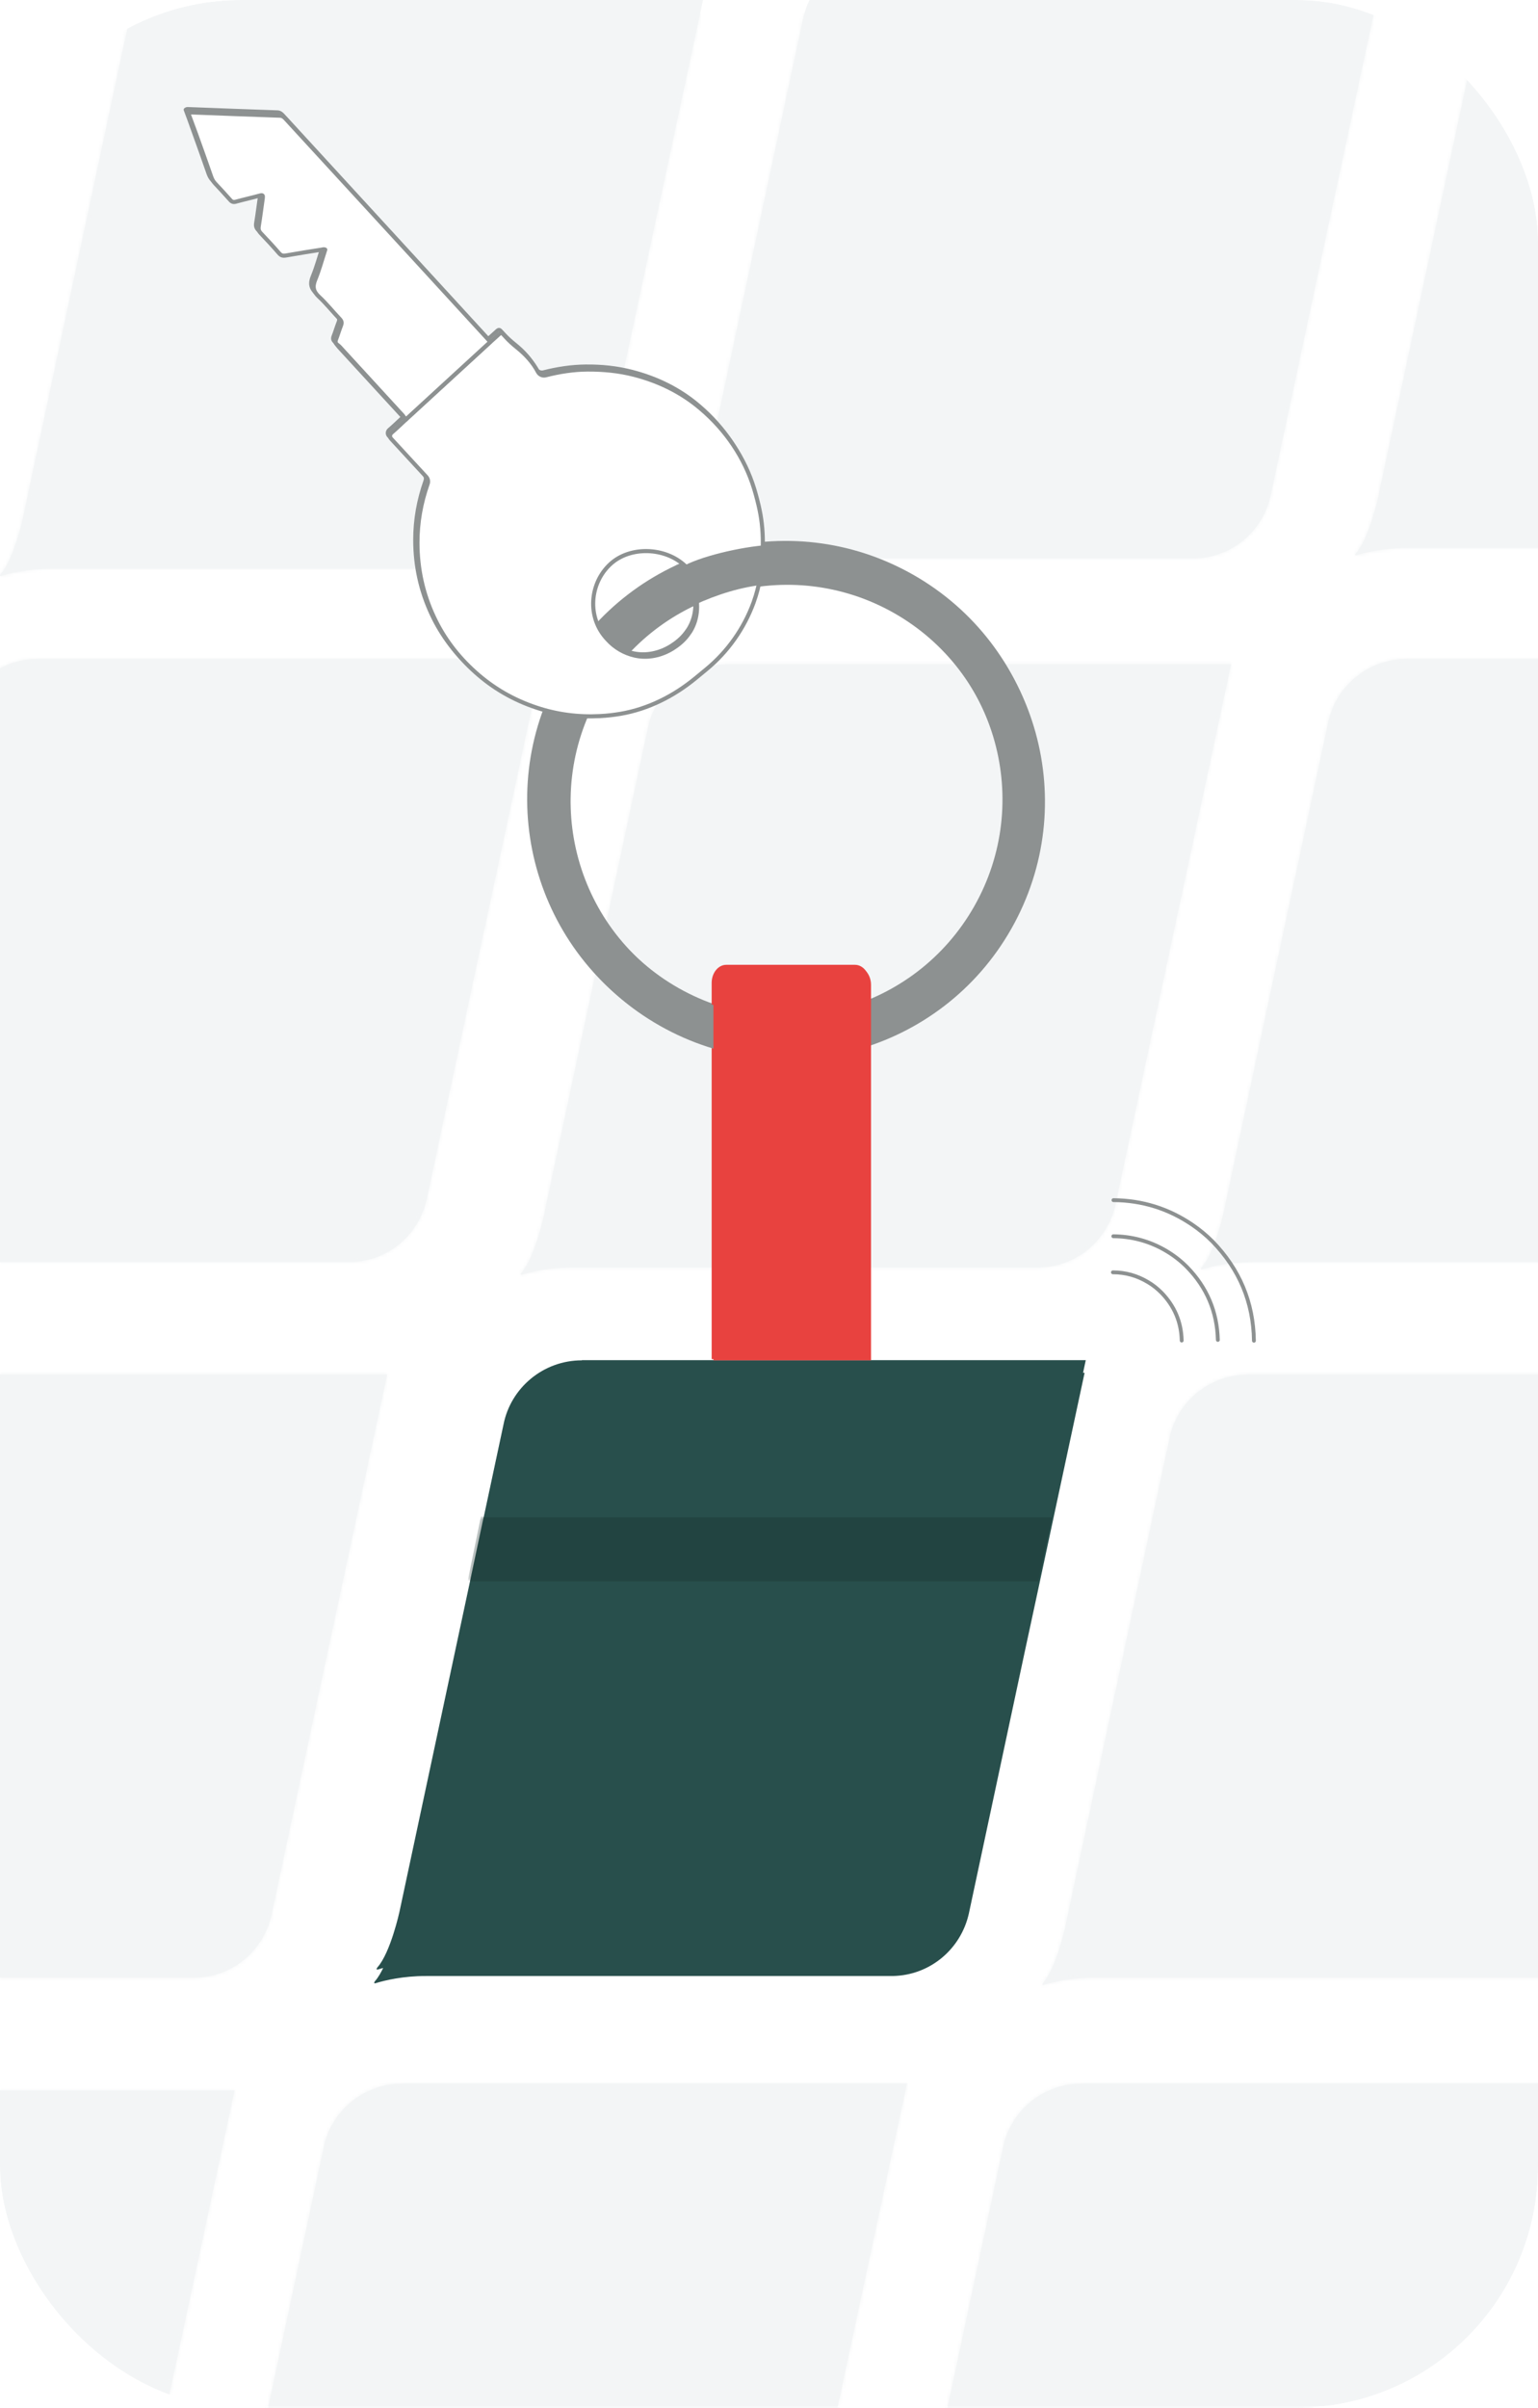 <svg width="446" height="698" viewBox="0 0 446 698" fill="none" xmlns="http://www.w3.org/2000/svg">
<g clip-path="url(#clip0_63_17802)">
<g filter="url(#filter0_d_63_17802)">
<mask id="path-2-inside-1_63_17802" fill="white">
<path d="M10.88 187.047C-0.388 187.047 -9.806 195.065 -11.893 205.669L-21.619 251.215L-42.091 347.171C-42.091 347.171 -44.677 359.056 -48.496 363.349C-48.496 363.349 -48.828 363.753 -48.71 363.919C-48.591 364.085 -48.188 363.919 -48.188 363.919C-45.673 363.136 -40.288 361.855 -33.67 361.879H101.664C112.553 361.665 121.425 353.979 123.702 343.779L139.88 268.034L143.51 251.192L157.269 187H10.88V187.047Z"/>
</mask>
<path d="M10.88 187.047C-0.388 187.047 -9.806 195.065 -11.893 205.669L-21.619 251.215L-42.091 347.171C-42.091 347.171 -44.677 359.056 -48.496 363.349C-48.496 363.349 -48.828 363.753 -48.71 363.919C-48.591 364.085 -48.188 363.919 -48.188 363.919C-45.673 363.136 -40.288 361.855 -33.67 361.879H101.664C112.553 361.665 121.425 353.979 123.702 343.779L139.88 268.034L143.51 251.192L157.269 187H10.88V187.047Z" fill="#F3F5F6"/>
<path d="M10.88 187.047V188.047H11.88V187.047H10.88ZM-11.893 205.669L-10.915 205.878L-10.914 205.87L-10.912 205.862L-11.893 205.669ZM-21.619 251.215L-22.597 251.007L-22.597 251.007L-21.619 251.215ZM-42.091 347.171L-41.114 347.384L-41.113 347.38L-42.091 347.171ZM-48.496 363.349L-49.243 362.685L-49.256 362.699L-49.268 362.714L-48.496 363.349ZM-48.188 363.919L-48.485 362.964L-48.528 362.977L-48.569 362.994L-48.188 363.919ZM-33.67 361.879L-33.674 362.879H-33.67V361.879ZM101.664 361.879V362.879H101.674L101.684 362.878L101.664 361.879ZM123.702 343.779L124.678 343.997L124.68 343.988L123.702 343.779ZM139.88 268.034L138.903 267.824L138.902 267.826L139.88 268.034ZM143.51 251.192L144.487 251.402L144.487 251.401L143.51 251.192ZM157.269 187L158.246 187.21L158.506 186H157.269V187ZM10.88 187V186H9.88V187H10.88ZM10.88 186.047C-0.871 186.047 -10.695 194.409 -12.874 205.476L-10.912 205.862C-8.916 195.722 0.095 188.047 10.88 188.047V186.047ZM-12.871 205.46L-22.597 251.007L-20.641 251.424L-10.915 205.878L-12.871 205.46ZM-22.597 251.007L-43.069 346.962L-41.113 347.38L-20.641 251.424L-22.597 251.007ZM-42.091 347.171C-43.068 346.958 -43.068 346.958 -43.068 346.958C-43.068 346.958 -43.068 346.958 -43.069 346.959C-43.069 346.959 -43.069 346.959 -43.069 346.96C-43.069 346.961 -43.069 346.963 -43.07 346.965C-43.071 346.97 -43.073 346.978 -43.075 346.989C-43.08 347.01 -43.087 347.043 -43.097 347.086C-43.116 347.171 -43.145 347.298 -43.184 347.462C-43.26 347.789 -43.375 348.264 -43.524 348.847C-43.822 350.015 -44.26 351.615 -44.814 353.345C-45.369 355.077 -46.037 356.926 -46.795 358.597C-47.559 360.281 -48.388 361.722 -49.243 362.685L-47.749 364.014C-46.695 362.829 -45.768 361.175 -44.974 359.423C-44.173 357.658 -43.478 355.731 -42.909 353.955C-42.34 352.177 -41.892 350.538 -41.586 349.343C-41.433 348.745 -41.316 348.257 -41.236 347.918C-41.197 347.749 -41.166 347.616 -41.146 347.526C-41.136 347.48 -41.128 347.445 -41.123 347.421C-41.12 347.41 -41.118 347.4 -41.116 347.394C-41.116 347.391 -41.115 347.388 -41.115 347.387C-41.115 347.386 -41.114 347.385 -41.114 347.385C-41.114 347.384 -41.114 347.384 -41.114 347.384C-41.114 347.384 -41.114 347.384 -42.091 347.171ZM-48.496 363.349C-49.268 362.714 -49.268 362.714 -49.269 362.714C-49.269 362.714 -49.269 362.714 -49.269 362.714C-49.269 362.715 -49.269 362.715 -49.269 362.715C-49.27 362.715 -49.27 362.716 -49.27 362.716C-49.271 362.717 -49.272 362.718 -49.273 362.72C-49.275 362.722 -49.277 362.725 -49.28 362.728C-49.285 362.734 -49.291 362.743 -49.299 362.752C-49.314 362.771 -49.334 362.797 -49.356 362.828C-49.399 362.888 -49.461 362.977 -49.52 363.083C-49.573 363.178 -49.654 363.338 -49.7 363.53C-49.739 363.696 -49.803 364.109 -49.523 364.5L-47.896 363.338C-47.786 363.491 -47.748 363.648 -47.738 363.763C-47.729 363.871 -47.744 363.952 -47.753 363.99C-47.77 364.059 -47.79 364.087 -47.775 364.061C-47.766 364.045 -47.752 364.023 -47.737 364.002C-47.73 363.992 -47.724 363.985 -47.722 363.982C-47.72 363.98 -47.72 363.979 -47.72 363.98C-47.72 363.98 -47.721 363.981 -47.721 363.982C-47.722 363.982 -47.722 363.982 -47.723 363.983C-47.723 363.983 -47.723 363.984 -47.723 363.984C-47.724 363.984 -47.724 363.984 -47.724 363.984C-47.724 363.985 -47.724 363.985 -47.724 363.985C-47.724 363.985 -47.724 363.985 -48.496 363.349ZM-49.523 364.5C-49.276 364.846 -48.925 364.949 -48.72 364.979C-48.516 365.008 -48.335 364.985 -48.228 364.965C-48.11 364.944 -48.009 364.914 -47.942 364.893C-47.907 364.881 -47.877 364.87 -47.855 364.862C-47.843 364.858 -47.834 364.854 -47.826 364.851C-47.822 364.849 -47.818 364.848 -47.815 364.847C-47.813 364.846 -47.812 364.845 -47.811 364.845C-47.81 364.845 -47.809 364.844 -47.809 364.844C-47.809 364.844 -47.808 364.844 -47.808 364.844C-47.808 364.844 -47.808 364.844 -47.807 364.844C-47.807 364.844 -47.807 364.843 -48.188 363.919C-48.569 362.994 -48.568 362.994 -48.568 362.994C-48.568 362.994 -48.568 362.994 -48.568 362.994C-48.568 362.994 -48.567 362.994 -48.567 362.993C-48.566 362.993 -48.566 362.993 -48.566 362.993C-48.565 362.992 -48.564 362.992 -48.563 362.992C-48.561 362.991 -48.56 362.991 -48.559 362.99C-48.557 362.989 -48.556 362.989 -48.556 362.989C-48.556 362.989 -48.557 362.989 -48.558 362.99C-48.559 362.99 -48.561 362.991 -48.564 362.992C-48.576 362.996 -48.583 362.997 -48.581 362.997C-48.579 362.996 -48.567 362.994 -48.547 362.993C-48.529 362.992 -48.49 362.991 -48.437 362.999C-48.341 363.013 -48.084 363.074 -47.896 363.338L-49.523 364.5ZM-47.891 364.874C-45.452 364.114 -40.169 362.855 -33.674 362.879L-33.666 360.879C-40.408 360.854 -45.895 362.158 -48.485 362.964L-47.891 364.874ZM-33.67 362.879H101.664V360.879H-33.67V362.879ZM101.684 362.878C113.05 362.656 122.304 354.631 124.678 343.997L122.726 343.561C120.545 353.328 112.055 360.675 101.645 360.879L101.684 362.878ZM124.68 343.988L140.858 268.243L138.902 267.826L122.724 343.57L124.68 343.988ZM140.858 268.245L144.487 251.402L142.532 250.981L138.903 267.824L140.858 268.245ZM144.487 251.401L158.246 187.21L156.291 186.79L142.532 250.982L144.487 251.401ZM157.269 186H10.88V188H157.269V186ZM9.88 187V187.047H11.88V187H9.88Z" fill="#F3F5F6" mask="url(#path-2-inside-1_63_17802)"/>
</g>
<g filter="url(#filter1_d_63_17802)">
<mask id="path-4-inside-2_63_17802" fill="white">
<path d="M407.88 187.047C396.612 187.047 387.194 195.065 385.107 205.669L375.381 251.215L354.909 347.171C354.909 347.171 352.323 359.056 348.504 363.349C348.504 363.349 348.172 363.753 348.29 363.919C348.409 364.085 348.812 363.919 348.812 363.919C351.327 363.136 356.712 361.855 363.33 361.879H498.664C509.553 361.665 518.425 353.979 520.702 343.779L536.88 268.034L540.51 251.192L554.269 187H407.88V187.047Z"/>
</mask>
<path d="M407.88 187.047C396.612 187.047 387.194 195.065 385.107 205.669L375.381 251.215L354.909 347.171C354.909 347.171 352.323 359.056 348.504 363.349C348.504 363.349 348.172 363.753 348.29 363.919C348.409 364.085 348.812 363.919 348.812 363.919C351.327 363.136 356.712 361.855 363.33 361.879H498.664C509.553 361.665 518.425 353.979 520.702 343.779L536.88 268.034L540.51 251.192L554.269 187H407.88V187.047Z" fill="#F3F5F6"/>
<path d="M407.88 187.047V188.047H408.88V187.047H407.88ZM385.107 205.669L386.085 205.878L386.086 205.87L386.088 205.862L385.107 205.669ZM375.381 251.215L374.403 251.007L374.403 251.007L375.381 251.215ZM354.909 347.171L355.886 347.384L355.887 347.38L354.909 347.171ZM348.504 363.349L347.757 362.685L347.744 362.699L347.732 362.714L348.504 363.349ZM348.812 363.919L348.515 362.964L348.472 362.977L348.431 362.994L348.812 363.919ZM363.33 361.879L363.326 362.879H363.33V361.879ZM498.664 361.879V362.879H498.674L498.684 362.878L498.664 361.879ZM520.702 343.779L521.678 343.997L521.68 343.988L520.702 343.779ZM536.88 268.034L535.903 267.824L535.902 267.826L536.88 268.034ZM540.51 251.192L541.487 251.402L541.487 251.401L540.51 251.192ZM554.269 187L555.246 187.21L555.506 186H554.269V187ZM407.88 187V186H406.88V187H407.88ZM407.88 186.047C396.129 186.047 386.304 194.409 384.126 205.476L386.088 205.862C388.084 195.722 397.095 188.047 407.88 188.047V186.047ZM384.129 205.46L374.403 251.007L376.359 251.424L386.085 205.878L384.129 205.46ZM374.403 251.007L353.931 346.962L355.887 347.38L376.359 251.424L374.403 251.007ZM354.909 347.171C353.932 346.958 353.932 346.958 353.932 346.958C353.932 346.958 353.932 346.958 353.932 346.959C353.931 346.959 353.931 346.959 353.931 346.96C353.931 346.961 353.931 346.963 353.93 346.965C353.929 346.97 353.927 346.978 353.925 346.989C353.92 347.01 353.913 347.043 353.903 347.086C353.884 347.171 353.855 347.298 353.817 347.462C353.74 347.789 353.625 348.264 353.476 348.847C353.178 350.015 352.74 351.615 352.186 353.345C351.631 355.077 350.963 356.926 350.205 358.597C349.441 360.281 348.613 361.722 347.757 362.685L349.251 364.014C350.305 362.829 351.232 361.175 352.026 359.423C352.827 357.658 353.522 355.731 354.091 353.955C354.66 352.177 355.108 350.538 355.414 349.343C355.567 348.745 355.684 348.257 355.764 347.918C355.803 347.749 355.834 347.616 355.854 347.526C355.864 347.48 355.872 347.445 355.878 347.421C355.88 347.41 355.882 347.4 355.884 347.394C355.884 347.391 355.885 347.388 355.885 347.387C355.885 347.386 355.886 347.385 355.886 347.385C355.886 347.384 355.886 347.384 355.886 347.384C355.886 347.384 355.886 347.384 354.909 347.171ZM348.504 363.349C347.732 362.714 347.732 362.714 347.732 362.714C347.731 362.714 347.731 362.714 347.731 362.714C347.731 362.715 347.731 362.715 347.731 362.715C347.73 362.715 347.73 362.716 347.73 362.716C347.729 362.717 347.728 362.718 347.727 362.72C347.725 362.722 347.723 362.725 347.72 362.728C347.715 362.734 347.709 362.743 347.701 362.752C347.686 362.771 347.666 362.797 347.644 362.828C347.601 362.888 347.539 362.977 347.48 363.083C347.427 363.178 347.346 363.338 347.3 363.53C347.261 363.696 347.197 364.109 347.477 364.5L349.104 363.338C349.214 363.491 349.252 363.648 349.262 363.763C349.271 363.871 349.256 363.952 349.247 363.99C349.23 364.059 349.21 364.087 349.225 364.061C349.234 364.045 349.248 364.023 349.263 364.002C349.27 363.992 349.276 363.985 349.278 363.982C349.28 363.98 349.28 363.979 349.28 363.98C349.28 363.98 349.279 363.981 349.279 363.982C349.278 363.982 349.278 363.982 349.277 363.983C349.277 363.983 349.277 363.984 349.277 363.984C349.276 363.984 349.276 363.984 349.276 363.984C349.276 363.985 349.276 363.985 349.276 363.985C349.276 363.985 349.276 363.985 348.504 363.349ZM347.477 364.5C347.724 364.846 348.075 364.949 348.28 364.979C348.485 365.008 348.665 364.985 348.772 364.965C348.89 364.944 348.991 364.914 349.058 364.893C349.093 364.881 349.123 364.87 349.145 364.862C349.157 364.858 349.166 364.854 349.174 364.851C349.178 364.849 349.182 364.848 349.185 364.847C349.186 364.846 349.188 364.845 349.189 364.845C349.19 364.845 349.191 364.844 349.191 364.844C349.191 364.844 349.192 364.844 349.192 364.844C349.192 364.844 349.192 364.844 349.192 364.844C349.193 364.844 349.193 364.843 348.812 363.919C348.431 362.994 348.432 362.994 348.432 362.994C348.432 362.994 348.432 362.994 348.432 362.994C348.432 362.994 348.433 362.994 348.433 362.993C348.433 362.993 348.434 362.993 348.434 362.993C348.435 362.992 348.436 362.992 348.437 362.992C348.439 362.991 348.44 362.991 348.441 362.99C348.443 362.989 348.444 362.989 348.444 362.989C348.444 362.989 348.443 362.989 348.442 362.99C348.44 362.99 348.439 362.991 348.436 362.992C348.424 362.996 348.417 362.997 348.419 362.997C348.421 362.996 348.433 362.994 348.452 362.993C348.471 362.992 348.51 362.991 348.563 362.999C348.659 363.013 348.916 363.074 349.104 363.338L347.477 364.5ZM349.109 364.874C351.549 364.114 356.831 362.855 363.326 362.879L363.334 360.879C356.592 360.854 351.105 362.158 348.515 362.964L349.109 364.874ZM363.33 362.879H498.664V360.879H363.33V362.879ZM498.684 362.878C510.05 362.656 519.304 354.631 521.678 343.997L519.726 343.561C517.545 353.328 509.055 360.675 498.645 360.879L498.684 362.878ZM521.68 343.988L537.858 268.243L535.902 267.826L519.724 343.57L521.68 343.988ZM537.858 268.245L541.487 251.402L539.532 250.981L535.903 267.824L537.858 268.245ZM541.487 251.401L555.246 187.21L553.291 186.79L539.532 250.982L541.487 251.401ZM554.269 186H407.88V188H554.269V186ZM406.88 187V187.047H408.88V187H406.88Z" fill="#F3F5F6" mask="url(#path-4-inside-2_63_17802)"/>
</g>
<g filter="url(#filter2_d_63_17802)">
<mask id="path-6-inside-3_63_17802" fill="white">
<path d="M452.615 -19.953C441.347 -19.953 431.93 -11.934 429.842 -1.331L420.116 44.215L399.644 140.171C399.644 140.171 397.058 152.056 393.239 156.349C393.239 156.349 392.907 156.753 393.026 156.919C393.144 157.085 393.547 156.919 393.547 156.919C396.062 156.136 401.447 154.855 408.065 154.879H543.399C554.288 154.665 563.16 146.979 565.437 136.779L581.616 61.034L585.245 44.192L599.004 -20L452.615 -20V-19.953Z"/>
</mask>
<path d="M452.615 -19.953C441.347 -19.953 431.93 -11.934 429.842 -1.331L420.116 44.215L399.644 140.171C399.644 140.171 397.058 152.056 393.239 156.349C393.239 156.349 392.907 156.753 393.026 156.919C393.144 157.085 393.547 156.919 393.547 156.919C396.062 156.136 401.447 154.855 408.065 154.879H543.399C554.288 154.665 563.16 146.979 565.437 136.779L581.616 61.034L585.245 44.192L599.004 -20L452.615 -20V-19.953Z" fill="#F3F5F6"/>
<path d="M452.615 -19.953V-18.953H453.615V-19.953H452.615ZM429.842 -1.331L430.82 -1.122L430.822 -1.13L430.823 -1.138L429.842 -1.331ZM420.116 44.215L419.138 44.007L419.138 44.007L420.116 44.215ZM399.644 140.171L400.621 140.384L400.622 140.38L399.644 140.171ZM393.239 156.349L392.492 155.685L392.479 155.699L392.467 155.714L393.239 156.349ZM393.547 156.919L393.25 155.964L393.208 155.977L393.167 155.994L393.547 156.919ZM408.065 154.879L408.062 155.879H408.065V154.879ZM543.399 154.879V155.879H543.409L543.419 155.878L543.399 154.879ZM565.437 136.779L566.413 136.997L566.415 136.988L565.437 136.779ZM581.616 61.034L580.638 60.824L580.638 60.825L581.616 61.034ZM585.245 44.192L586.223 44.402L586.223 44.401L585.245 44.192ZM599.004 -20L599.982 -19.79L600.241 -21H599.004V-20ZM452.615 -20V-21H451.615V-20H452.615ZM452.615 -20.953C440.864 -20.953 431.04 -12.591 428.861 -1.524L430.823 -1.138C432.82 -11.278 441.831 -18.953 452.615 -18.953V-20.953ZM428.864 -1.54L419.138 44.007L421.094 44.424L430.82 -1.122L428.864 -1.54ZM419.138 44.007L398.666 139.962L400.622 140.38L421.094 44.424L419.138 44.007ZM399.644 140.171C398.667 139.958 398.667 139.958 398.667 139.958C398.667 139.958 398.667 139.958 398.667 139.959C398.667 139.959 398.667 139.959 398.667 139.96C398.666 139.961 398.666 139.963 398.665 139.965C398.664 139.97 398.663 139.978 398.66 139.989C398.655 140.01 398.648 140.043 398.639 140.086C398.619 140.171 398.59 140.298 398.552 140.462C398.475 140.789 398.361 141.264 398.212 141.847C397.913 143.015 397.476 144.615 396.921 146.345C396.366 148.077 395.699 149.926 394.94 151.597C394.176 153.281 393.348 154.722 392.492 155.685L393.986 157.014C395.04 155.829 395.967 154.175 396.762 152.423C397.563 150.658 398.257 148.731 398.826 146.955C399.396 145.177 399.844 143.538 400.149 142.343C400.302 141.745 400.42 141.257 400.499 140.918C400.539 140.749 400.569 140.616 400.59 140.526C400.6 140.48 400.608 140.445 400.613 140.421C400.616 140.41 400.618 140.4 400.619 140.394C400.62 140.391 400.62 140.388 400.621 140.387C400.621 140.386 400.621 140.385 400.621 140.385C400.621 140.384 400.621 140.384 400.621 140.384C400.621 140.384 400.621 140.384 399.644 140.171ZM393.239 156.349C392.467 155.714 392.467 155.714 392.467 155.714C392.467 155.714 392.467 155.714 392.467 155.714C392.466 155.715 392.466 155.715 392.466 155.715C392.466 155.715 392.465 155.716 392.465 155.716C392.464 155.717 392.463 155.718 392.462 155.72C392.46 155.722 392.458 155.725 392.456 155.728C392.45 155.734 392.444 155.743 392.436 155.752C392.421 155.771 392.402 155.797 392.379 155.828C392.336 155.888 392.275 155.977 392.216 156.083C392.162 156.178 392.081 156.338 392.036 156.53C391.996 156.696 391.932 157.109 392.212 157.5L393.839 156.338C393.949 156.491 393.988 156.648 393.997 156.763C394.006 156.871 393.991 156.952 393.982 156.99C393.966 157.059 393.946 157.087 393.96 157.061C393.969 157.045 393.983 157.023 393.999 157.002C394.006 156.992 394.011 156.985 394.014 156.982C394.015 156.98 394.016 156.979 394.015 156.98C394.015 156.98 394.015 156.981 394.014 156.982C394.014 156.982 394.013 156.982 394.013 156.983C394.012 156.983 394.012 156.984 394.012 156.984C394.012 156.984 394.012 156.984 394.012 156.984C394.011 156.985 394.011 156.985 394.011 156.985C394.011 156.985 394.011 156.985 393.239 156.349ZM392.212 157.5C392.459 157.846 392.811 157.949 393.016 157.979C393.22 158.008 393.4 157.985 393.508 157.965C393.625 157.944 393.727 157.914 393.794 157.893C393.829 157.881 393.858 157.87 393.881 157.862C393.892 157.858 393.902 157.854 393.91 157.851C393.914 157.849 393.917 157.848 393.92 157.847C393.922 157.846 393.923 157.845 393.925 157.845C393.925 157.845 393.926 157.844 393.926 157.844C393.927 157.844 393.927 157.844 393.927 157.844C393.928 157.844 393.928 157.844 393.928 157.844C393.928 157.844 393.928 157.843 393.547 156.919C393.167 155.994 393.167 155.994 393.167 155.994C393.167 155.994 393.167 155.994 393.168 155.994C393.168 155.994 393.168 155.994 393.168 155.993C393.169 155.993 393.169 155.993 393.17 155.993C393.171 155.992 393.172 155.992 393.172 155.992C393.174 155.991 393.175 155.991 393.176 155.99C393.178 155.989 393.179 155.989 393.179 155.989C393.179 155.989 393.179 155.989 393.177 155.99C393.176 155.99 393.174 155.991 393.172 155.992C393.159 155.996 393.152 155.997 393.154 155.997C393.156 155.996 393.168 155.994 393.188 155.993C393.206 155.992 393.245 155.991 393.299 155.999C393.395 156.013 393.651 156.074 393.839 156.338L392.212 157.5ZM393.845 157.874C396.284 157.114 401.566 155.855 408.062 155.879L408.069 153.879C401.328 153.854 395.84 155.158 393.25 155.964L393.845 157.874ZM408.065 155.879H543.399V153.879H408.065V155.879ZM543.419 155.878C554.785 155.656 564.039 147.631 566.413 136.997L564.461 136.561C562.281 146.328 553.791 153.675 543.38 153.879L543.419 155.878ZM566.415 136.988L582.594 61.243L580.638 60.825L564.459 136.57L566.415 136.988ZM582.593 61.245L586.223 44.402L584.267 43.981L580.638 60.824L582.593 61.245ZM586.223 44.401L599.982 -19.79L598.026 -20.21L584.267 43.982L586.223 44.401ZM599.004 -21L452.615 -21V-19L599.004 -19V-21ZM451.615 -20V-19.953H453.615V-20H451.615Z" fill="#F3F5F6" mask="url(#path-6-inside-3_63_17802)"/>
</g>
<g filter="url(#filter3_d_63_17802)">
<mask id="path-8-inside-4_63_17802" fill="white">
<path d="M255.615 -16.953C244.347 -16.953 234.93 -8.935 232.842 1.669L223.116 47.215L202.644 143.171C202.644 143.171 200.058 155.056 196.239 159.349C196.239 159.349 195.907 159.753 196.026 159.919C196.144 160.085 196.547 159.919 196.547 159.919C199.062 159.136 204.447 157.855 211.065 157.879H346.399C357.288 157.665 366.16 149.979 368.437 139.779L384.616 64.034L388.245 47.192L402.004 -17L255.615 -17V-16.953Z"/>
</mask>
<path d="M255.615 -16.953C244.347 -16.953 234.93 -8.935 232.842 1.669L223.116 47.215L202.644 143.171C202.644 143.171 200.058 155.056 196.239 159.349C196.239 159.349 195.907 159.753 196.026 159.919C196.144 160.085 196.547 159.919 196.547 159.919C199.062 159.136 204.447 157.855 211.065 157.879H346.399C357.288 157.665 366.16 149.979 368.437 139.779L384.616 64.034L388.245 47.192L402.004 -17L255.615 -17V-16.953Z" fill="#F3F5F6"/>
<path d="M255.615 -16.953V-15.953H256.615V-16.953H255.615ZM232.842 1.669L233.82 1.878L233.822 1.87L233.823 1.862L232.842 1.669ZM223.116 47.215L222.138 47.007L222.138 47.007L223.116 47.215ZM202.644 143.171L203.621 143.384L203.622 143.38L202.644 143.171ZM196.239 159.349L195.492 158.685L195.479 158.699L195.467 158.714L196.239 159.349ZM196.547 159.919L196.25 158.964L196.208 158.977L196.167 158.994L196.547 159.919ZM211.065 157.879L211.062 158.879H211.065V157.879ZM346.399 157.879V158.879H346.409L346.419 158.878L346.399 157.879ZM368.437 139.779L369.413 139.997L369.415 139.988L368.437 139.779ZM384.616 64.034L383.638 63.824L383.638 63.825L384.616 64.034ZM388.245 47.192L389.223 47.402L389.223 47.401L388.245 47.192ZM402.004 -17L402.982 -16.79L403.241 -18H402.004V-17ZM255.615 -17V-18H254.615V-17H255.615ZM255.615 -17.953C243.864 -17.953 234.04 -9.591 231.861 1.476L233.823 1.862C235.82 -8.278 244.831 -15.953 255.615 -15.953V-17.953ZM231.864 1.46L222.138 47.007L224.094 47.424L233.82 1.878L231.864 1.46ZM222.138 47.007L201.666 142.962L203.622 143.38L224.094 47.424L222.138 47.007ZM202.644 143.171C201.667 142.958 201.667 142.958 201.667 142.958C201.667 142.958 201.667 142.958 201.667 142.959C201.667 142.959 201.667 142.959 201.667 142.96C201.666 142.961 201.666 142.963 201.665 142.965C201.664 142.97 201.663 142.978 201.66 142.989C201.655 143.01 201.648 143.043 201.639 143.086C201.619 143.171 201.59 143.298 201.552 143.462C201.475 143.789 201.361 144.264 201.212 144.847C200.913 146.015 200.476 147.615 199.921 149.345C199.366 151.077 198.699 152.926 197.94 154.597C197.176 156.281 196.348 157.722 195.492 158.685L196.986 160.014C198.04 158.829 198.967 157.175 199.762 155.423C200.563 153.658 201.257 151.731 201.826 149.955C202.396 148.177 202.844 146.538 203.149 145.343C203.302 144.745 203.42 144.257 203.499 143.918C203.539 143.749 203.569 143.616 203.59 143.526C203.6 143.48 203.608 143.445 203.613 143.421C203.616 143.41 203.618 143.4 203.619 143.394C203.62 143.391 203.62 143.388 203.621 143.387C203.621 143.386 203.621 143.385 203.621 143.385C203.621 143.384 203.621 143.384 203.621 143.384C203.621 143.384 203.621 143.384 202.644 143.171ZM196.239 159.349C195.467 158.714 195.467 158.714 195.467 158.714C195.467 158.714 195.467 158.714 195.467 158.714C195.466 158.715 195.466 158.715 195.466 158.715C195.466 158.715 195.465 158.716 195.465 158.716C195.464 158.717 195.463 158.718 195.462 158.72C195.46 158.722 195.458 158.725 195.456 158.728C195.45 158.734 195.444 158.743 195.436 158.752C195.421 158.771 195.402 158.797 195.379 158.828C195.336 158.888 195.275 158.977 195.216 159.083C195.162 159.178 195.081 159.338 195.036 159.53C194.996 159.696 194.932 160.109 195.212 160.5L196.839 159.338C196.949 159.491 196.988 159.648 196.997 159.763C197.006 159.871 196.991 159.952 196.982 159.99C196.966 160.059 196.946 160.087 196.96 160.061C196.969 160.045 196.983 160.023 196.999 160.002C197.006 159.992 197.011 159.985 197.014 159.982C197.015 159.98 197.016 159.979 197.015 159.98C197.015 159.98 197.015 159.981 197.014 159.982C197.014 159.982 197.013 159.982 197.013 159.983C197.012 159.983 197.012 159.984 197.012 159.984C197.012 159.984 197.012 159.984 197.012 159.984C197.011 159.985 197.011 159.985 197.011 159.985C197.011 159.985 197.011 159.985 196.239 159.349ZM195.212 160.5C195.459 160.846 195.811 160.949 196.016 160.979C196.22 161.008 196.4 160.985 196.508 160.965C196.625 160.944 196.727 160.914 196.794 160.893C196.829 160.881 196.858 160.87 196.881 160.862C196.892 160.858 196.902 160.854 196.91 160.851C196.914 160.849 196.917 160.848 196.92 160.847C196.922 160.846 196.923 160.845 196.925 160.845C196.925 160.845 196.926 160.844 196.926 160.844C196.927 160.844 196.927 160.844 196.927 160.844C196.928 160.844 196.928 160.844 196.928 160.844C196.928 160.844 196.928 160.843 196.547 159.919C196.167 158.994 196.167 158.994 196.167 158.994C196.167 158.994 196.167 158.994 196.168 158.994C196.168 158.994 196.168 158.994 196.168 158.993C196.169 158.993 196.169 158.993 196.17 158.993C196.171 158.992 196.172 158.992 196.172 158.992C196.174 158.991 196.175 158.991 196.176 158.99C196.178 158.989 196.179 158.989 196.179 158.989C196.179 158.989 196.179 158.989 196.177 158.99C196.176 158.99 196.174 158.991 196.172 158.992C196.159 158.996 196.152 158.997 196.154 158.997C196.156 158.996 196.168 158.994 196.188 158.993C196.206 158.992 196.245 158.991 196.299 158.999C196.395 159.013 196.651 159.074 196.839 159.338L195.212 160.5ZM196.845 160.874C199.284 160.114 204.566 158.855 211.062 158.879L211.069 156.879C204.328 156.854 198.84 158.158 196.25 158.964L196.845 160.874ZM211.065 158.879H346.399V156.879H211.065V158.879ZM346.419 158.878C357.785 158.656 367.039 150.631 369.413 139.997L367.461 139.561C365.281 149.328 356.791 156.675 346.38 156.879L346.419 158.878ZM369.415 139.988L385.594 64.243L383.638 63.825L367.459 139.57L369.415 139.988ZM385.593 64.245L389.223 47.402L387.267 46.981L383.638 63.824L385.593 64.245ZM389.223 47.401L402.982 -16.79L401.026 -17.21L387.267 46.982L389.223 47.401ZM402.004 -18L255.615 -18V-16L402.004 -16V-18ZM254.615 -17V-16.953H256.615V-17H254.615Z" fill="#F3F5F6" mask="url(#path-8-inside-4_63_17802)"/>
</g>
<g filter="url(#filter4_d_63_17802)">
<mask id="path-10-inside-5_63_17802" fill="white">
<path d="M59.615 -13.953C48.347 -13.953 38.93 -5.935 36.842 4.669L27.116 50.215L6.644 146.171C6.644 146.171 4.058 158.056 0.239 162.349C0.239 162.349 -0.093 162.753 0.026 162.919C0.144 163.085 0.547 162.919 0.547 162.919C3.062 162.136 8.447 160.855 15.065 160.879H150.399C161.288 160.665 170.16 152.979 172.437 142.779L188.616 67.034L192.245 50.192L206.004 -14L59.615 -14V-13.953Z"/>
</mask>
<path d="M59.615 -13.953C48.347 -13.953 38.93 -5.935 36.842 4.669L27.116 50.215L6.644 146.171C6.644 146.171 4.058 158.056 0.239 162.349C0.239 162.349 -0.093 162.753 0.026 162.919C0.144 163.085 0.547 162.919 0.547 162.919C3.062 162.136 8.447 160.855 15.065 160.879H150.399C161.288 160.665 170.16 152.979 172.437 142.779L188.616 67.034L192.245 50.192L206.004 -14L59.615 -14V-13.953Z" fill="#F3F5F6"/>
<path d="M59.615 -13.953V-12.953H60.615V-13.953H59.615ZM36.842 4.669L37.82 4.878L37.822 4.87L37.823 4.862L36.842 4.669ZM27.116 50.215L26.138 50.007L26.138 50.007L27.116 50.215ZM6.644 146.171L7.621 146.384L7.622 146.38L6.644 146.171ZM0.239 162.349L-0.508 161.685L-0.521 161.699L-0.533 161.714L0.239 162.349ZM0.547 162.919L0.25 161.964L0.208 161.977L0.167 161.994L0.547 162.919ZM15.065 160.879L15.062 161.879H15.065V160.879ZM150.399 160.879V161.879H150.409L150.419 161.878L150.399 160.879ZM172.437 142.779L173.413 142.997L173.415 142.988L172.437 142.779ZM188.616 67.034L187.638 66.824L187.638 66.826L188.616 67.034ZM192.245 50.192L193.223 50.402L193.223 50.401L192.245 50.192ZM206.004 -14L206.982 -13.79L207.241 -15H206.004V-14ZM59.615 -14V-15H58.615V-14H59.615ZM59.615 -14.953C47.864 -14.953 38.04 -6.591 35.861 4.476L37.823 4.862C39.82 -5.278 48.831 -12.953 59.615 -12.953V-14.953ZM35.864 4.46L26.138 50.007L28.094 50.424L37.82 4.878L35.864 4.46ZM26.138 50.007L5.666 145.962L7.622 146.38L28.094 50.424L26.138 50.007ZM6.644 146.171C5.667 145.958 5.667 145.958 5.667 145.958C5.667 145.958 5.667 145.958 5.667 145.959C5.667 145.959 5.667 145.959 5.667 145.96C5.666 145.961 5.666 145.963 5.665 145.965C5.664 145.97 5.663 145.978 5.66 145.989C5.655 146.01 5.648 146.043 5.639 146.086C5.619 146.171 5.59 146.298 5.552 146.462C5.475 146.789 5.361 147.264 5.212 147.847C4.913 149.015 4.476 150.615 3.921 152.345C3.366 154.077 2.699 155.926 1.94 157.597C1.176 159.281 0.348 160.722 -0.508 161.685L0.986 163.014C2.04 161.829 2.967 160.175 3.762 158.423C4.563 156.658 5.257 154.731 5.826 152.955C6.396 151.177 6.844 149.538 7.149 148.343C7.302 147.745 7.42 147.257 7.499 146.918C7.539 146.749 7.569 146.616 7.59 146.526C7.6 146.48 7.608 146.445 7.613 146.421C7.616 146.41 7.618 146.4 7.619 146.394C7.62 146.391 7.62 146.388 7.621 146.387C7.621 146.386 7.621 146.385 7.621 146.385C7.621 146.384 7.621 146.384 7.621 146.384C7.621 146.384 7.621 146.384 6.644 146.171ZM0.239 162.349C-0.533 161.714 -0.533 161.714 -0.533 161.714C-0.533 161.714 -0.533 161.714 -0.533 161.714C-0.534 161.715 -0.534 161.715 -0.534 161.715C-0.534 161.715 -0.535 161.716 -0.535 161.716C-0.536 161.717 -0.537 161.718 -0.538 161.72C-0.54 161.722 -0.542 161.725 -0.544 161.728C-0.55 161.734 -0.556 161.743 -0.564 161.752C-0.579 161.771 -0.598 161.797 -0.621 161.828C-0.664 161.888 -0.725 161.977 -0.784 162.083C-0.838 162.178 -0.919 162.338 -0.964 162.53C-1.004 162.696 -1.068 163.109 -0.788 163.5L0.839 162.338C0.949 162.491 0.988 162.648 0.997 162.763C1.006 162.871 0.991 162.952 0.982 162.99C0.966 163.059 0.946 163.087 0.96 163.061C0.969 163.045 0.983 163.023 0.999 163.002C1.006 162.992 1.011 162.985 1.014 162.982C1.015 162.98 1.016 162.979 1.015 162.98C1.015 162.98 1.015 162.981 1.014 162.982C1.014 162.982 1.013 162.982 1.013 162.983C1.012 162.983 1.012 162.984 1.012 162.984C1.012 162.984 1.012 162.984 1.012 162.984C1.011 162.985 1.011 162.985 1.011 162.985C1.011 162.985 1.011 162.985 0.239 162.349ZM-0.788 163.5C-0.541 163.846 -0.189 163.949 0.016 163.979C0.22 164.008 0.4 163.985 0.508 163.965C0.625 163.944 0.727 163.914 0.794 163.893C0.829 163.881 0.858 163.87 0.881 163.862C0.892 163.858 0.902 163.854 0.91 163.851C0.914 163.849 0.917 163.848 0.92 163.847C0.922 163.846 0.923 163.845 0.925 163.845C0.925 163.845 0.926 163.844 0.926 163.844C0.927 163.844 0.927 163.844 0.927 163.844C0.928 163.844 0.928 163.844 0.928 163.844C0.928 163.844 0.928 163.843 0.547 162.919C0.167 161.994 0.167 161.994 0.167 161.994C0.167 161.994 0.167 161.994 0.168 161.994C0.168 161.994 0.168 161.994 0.168 161.993C0.169 161.993 0.169 161.993 0.17 161.993C0.171 161.992 0.172 161.992 0.172 161.992C0.174 161.991 0.175 161.991 0.176 161.99C0.178 161.989 0.179 161.989 0.179 161.989C0.179 161.989 0.179 161.989 0.177 161.99C0.176 161.99 0.174 161.991 0.172 161.992C0.159 161.996 0.152 161.997 0.154 161.997C0.156 161.996 0.168 161.994 0.188 161.993C0.206 161.992 0.245 161.991 0.299 161.999C0.395 162.013 0.651 162.074 0.839 162.338L-0.788 163.5ZM0.845 163.874C3.284 163.114 8.566 161.855 15.062 161.879L15.069 159.879C8.328 159.854 2.84 161.158 0.25 161.964L0.845 163.874ZM15.065 161.879H150.399V159.879H15.065V161.879ZM150.419 161.878C161.785 161.656 171.039 153.631 173.413 142.997L171.461 142.561C169.281 152.328 160.791 159.675 150.38 159.879L150.419 161.878ZM173.415 142.988L189.594 67.243L187.638 66.826L171.459 142.57L173.415 142.988ZM189.593 67.245L193.223 50.402L191.267 49.981L187.638 66.824L189.593 67.245ZM193.223 50.401L206.982 -13.79L205.026 -14.21L191.267 49.982L193.223 50.401ZM206.004 -15L59.615 -15V-13L206.004 -13V-15ZM58.615 -14V-13.953H60.615V-14H58.615Z" fill="#F3F5F6" mask="url(#path-10-inside-5_63_17802)"/>
</g>
<g filter="url(#filter5_d_63_17802)">
<mask id="path-12-inside-6_63_17802" fill="white">
<path d="M210.615 188.601C199.347 188.601 189.93 196.619 187.842 207.223L178.116 252.769L157.644 348.725C157.644 348.725 155.058 360.609 151.239 364.903C151.239 364.903 150.907 365.306 151.026 365.472C151.144 365.639 151.547 365.472 151.547 365.472C154.062 364.69 159.447 363.409 166.065 363.432H301.399C312.288 363.219 321.16 355.533 323.437 345.332L339.616 269.588L343.245 252.745L357.004 188.554H210.615V188.601Z"/>
</mask>
<path d="M210.615 188.601C199.347 188.601 189.93 196.619 187.842 207.223L178.116 252.769L157.644 348.725C157.644 348.725 155.058 360.609 151.239 364.903C151.239 364.903 150.907 365.306 151.026 365.472C151.144 365.639 151.547 365.472 151.547 365.472C154.062 364.69 159.447 363.409 166.065 363.432H301.399C312.288 363.219 321.16 355.533 323.437 345.332L339.616 269.588L343.245 252.745L357.004 188.554H210.615V188.601Z" fill="#F3F5F6"/>
<path d="M210.615 188.601V189.601H211.615V188.601H210.615ZM187.842 207.223L188.82 207.432L188.822 207.424L188.823 207.416L187.842 207.223ZM178.116 252.769L177.138 252.56L177.138 252.561L178.116 252.769ZM157.644 348.725L158.621 348.937L158.622 348.933L157.644 348.725ZM151.239 364.903L150.492 364.238L150.479 364.253L150.467 364.267L151.239 364.903ZM151.547 365.472L151.25 364.518L151.208 364.531L151.167 364.548L151.547 365.472ZM166.065 363.432L166.062 364.432H166.065V363.432ZM301.399 363.432V364.432H301.409L301.419 364.432L301.399 363.432ZM323.437 345.332L324.413 345.55L324.415 345.541L323.437 345.332ZM339.616 269.588L338.638 269.377L338.638 269.379L339.616 269.588ZM343.245 252.745L344.223 252.956L344.223 252.955L343.245 252.745ZM357.004 188.554L357.982 188.763L358.241 187.554H357.004V188.554ZM210.615 188.554V187.554H209.615V188.554H210.615ZM210.615 187.601C198.864 187.601 189.04 195.962 186.861 207.03L188.823 207.416C190.82 197.276 199.831 189.601 210.615 189.601V187.601ZM186.864 207.014L177.138 252.56L179.094 252.978L188.82 207.432L186.864 207.014ZM177.138 252.561L156.666 348.516L158.622 348.933L179.094 252.978L177.138 252.561ZM157.644 348.725C156.667 348.512 156.667 348.512 156.667 348.512C156.667 348.512 156.667 348.512 156.667 348.512C156.667 348.512 156.667 348.513 156.667 348.513C156.666 348.515 156.666 348.516 156.665 348.519C156.664 348.524 156.663 348.532 156.66 348.543C156.655 348.564 156.648 348.596 156.639 348.639C156.619 348.725 156.59 348.852 156.552 349.016C156.475 349.343 156.361 349.818 156.212 350.401C155.913 351.569 155.476 353.169 154.921 354.899C154.366 356.631 153.699 358.48 152.94 360.151C152.176 361.835 151.348 363.276 150.492 364.238L151.986 365.568C153.04 364.383 153.967 362.729 154.762 360.977C155.563 359.212 156.257 357.284 156.826 355.509C157.396 353.731 157.844 352.091 158.149 350.897C158.302 350.299 158.42 349.811 158.499 349.472C158.539 349.303 158.569 349.17 158.59 349.079C158.6 349.034 158.608 348.999 158.613 348.975C158.616 348.963 158.618 348.954 158.619 348.948C158.62 348.945 158.62 348.942 158.621 348.94C158.621 348.94 158.621 348.939 158.621 348.938C158.621 348.938 158.621 348.938 158.621 348.938C158.621 348.938 158.621 348.937 157.644 348.725ZM151.239 364.903C150.467 364.267 150.467 364.268 150.467 364.268C150.467 364.268 150.467 364.268 150.467 364.268C150.466 364.268 150.466 364.268 150.466 364.269C150.466 364.269 150.465 364.27 150.465 364.27C150.464 364.271 150.463 364.272 150.462 364.273C150.46 364.276 150.458 364.279 150.456 364.282C150.45 364.288 150.444 364.296 150.436 364.306C150.421 364.325 150.402 364.351 150.379 364.382C150.336 364.441 150.275 364.531 150.216 364.636C150.162 364.732 150.081 364.891 150.036 365.083C149.996 365.25 149.932 365.663 150.212 366.054L151.839 364.891C151.949 365.045 151.988 365.202 151.997 365.316C152.006 365.425 151.991 365.505 151.982 365.543C151.966 365.613 151.946 365.64 151.96 365.615C151.969 365.599 151.983 365.577 151.999 365.556C152.006 365.546 152.011 365.539 152.014 365.536C152.015 365.534 152.016 365.533 152.015 365.534C152.015 365.534 152.015 365.534 152.014 365.535C152.014 365.536 152.013 365.536 152.013 365.537C152.012 365.537 152.012 365.537 152.012 365.538C152.012 365.538 152.012 365.538 152.012 365.538C152.011 365.538 152.011 365.538 152.011 365.538C152.011 365.539 152.011 365.539 151.239 364.903ZM150.212 366.054C150.459 366.4 150.811 366.503 151.016 366.532C151.22 366.562 151.4 366.538 151.508 366.519C151.625 366.498 151.727 366.468 151.794 366.446C151.829 366.435 151.858 366.424 151.881 366.416C151.892 366.412 151.902 366.408 151.91 366.405C151.914 366.403 151.917 366.402 151.92 366.4C151.922 366.4 151.923 366.399 151.925 366.399C151.925 366.398 151.926 366.398 151.926 366.398C151.927 366.398 151.927 366.398 151.927 366.398C151.928 366.397 151.928 366.397 151.928 366.397C151.928 366.397 151.928 366.397 151.547 365.472C151.167 364.548 151.167 364.548 151.167 364.548C151.167 364.548 151.167 364.548 151.168 364.547C151.168 364.547 151.168 364.547 151.168 364.547C151.169 364.547 151.169 364.547 151.17 364.547C151.171 364.546 151.172 364.546 151.172 364.546C151.174 364.545 151.175 364.544 151.176 364.544C151.178 364.543 151.179 364.543 151.179 364.543C151.179 364.543 151.179 364.543 151.177 364.544C151.176 364.544 151.174 364.545 151.172 364.545C151.159 364.549 151.152 364.551 151.154 364.55C151.156 364.55 151.168 364.548 151.188 364.547C151.206 364.546 151.245 364.545 151.299 364.553C151.395 364.566 151.651 364.628 151.839 364.891L150.212 366.054ZM151.845 366.427C154.284 365.668 159.566 364.409 166.062 364.432L166.069 362.432C159.328 362.408 153.84 363.711 151.25 364.518L151.845 366.427ZM166.065 364.432H301.399V362.432H166.065V364.432ZM301.419 364.432C312.785 364.209 322.039 356.184 324.413 345.55L322.461 345.115C320.281 354.882 311.791 362.228 301.38 362.433L301.419 364.432ZM324.415 345.541L340.594 269.797L338.638 269.379L322.459 345.124L324.415 345.541ZM340.593 269.799L344.223 252.956L342.267 252.535L338.638 269.377L340.593 269.799ZM344.223 252.955L357.982 188.763L356.026 188.344L342.267 252.536L344.223 252.955ZM357.004 187.554H210.615V189.554H357.004V187.554ZM209.615 188.554V188.601H211.615V188.554H209.615Z" fill="#F3F5F6" mask="url(#path-12-inside-6_63_17802)"/>
</g>
<path d="M190.832 296.875C226.819 317.276 272.531 304.656 292.932 268.669C313.333 232.683 300.713 186.971 264.727 166.57C228.74 146.169 183.028 158.789 162.627 194.775C142.226 230.762 154.846 276.474 190.832 296.875ZM258.82 176.984C289.042 194.135 299.645 232.517 282.518 262.739C265.367 292.961 226.985 303.564 196.763 286.437C166.541 269.31 155.937 230.904 173.065 200.682C190.216 170.46 228.598 159.857 258.82 176.984Z" fill="#8D9191"/>
<path d="M322.893 347.924C331.243 347.996 338.857 350.368 345.761 355.065C347.872 356.512 349.841 358.125 351.644 359.952C359.401 367.946 363.457 377.482 363.623 388.679" stroke="#8D9191" stroke-width="1.112" stroke-linecap="round" stroke-linejoin="round"/>
<path d="M322.845 358.386C328.135 358.433 333.093 359.738 337.695 362.348C340.115 363.723 342.297 365.384 344.243 367.353C349.96 373.212 352.949 380.234 353.162 388.442" stroke="#8D9191" stroke-width="1.112" stroke-linecap="round" stroke-linejoin="round"/>
<path d="M322.727 368.847C326.357 368.847 329.725 369.796 332.833 371.646C334.303 372.5 335.608 373.544 336.818 374.754C340.566 378.621 342.559 383.223 342.677 388.631" stroke="#8D9191" stroke-width="1.112" stroke-linecap="round" stroke-linejoin="round"/>
<g filter="url(#filter6_d_63_17802)">
<path d="M168.13 394.017C156.862 394.017 147.444 402.035 145.357 412.639L135.631 458.185L115.159 554.141C115.159 554.141 112.573 566.025 108.754 570.319C108.754 570.319 108.422 570.722 108.54 570.888C108.659 571.054 109.062 570.888 109.062 570.888C111.577 570.105 116.962 568.824 123.58 568.848H258.914C269.803 568.635 278.675 560.949 280.952 550.748L297.13 475.004L300.76 458.161L314.519 393.969H168.13V394.017Z" fill="#284F4C"/>
</g>
<path d="M247.955 279.701H210.593C208.268 279.701 206.371 282.049 206.371 284.967V394.017H252.154V284.967C252.154 282.049 250.28 279.701 247.932 279.701" fill="#E8423F"/>
<g opacity="0.3">
<mask id="mask0_63_17802" style="mask-type:luminance" maskUnits="userSpaceOnUse" x="135" y="439" width="170" height="20">
<path d="M304.769 439.634H135.655V458.209H304.769V439.634Z" fill="white"/>
</mask>
<g mask="url(#mask0_63_17802)">
<path d="M135.655 458.209H300.76L304.745 439.634H139.474L135.655 458.209Z" fill="#152D29"/>
</g>
</g>
<path d="M117.009 120.739C125.193 113.243 133.354 105.747 141.538 98.227C134.066 90.09 126.617 81.977 119.168 73.841C106.785 60.366 94.426 46.892 82.043 33.418C81.593 32.92 81.142 32.564 80.406 32.541C71.843 32.256 63.279 31.924 54.739 31.592C54.455 31.592 54.17 31.497 53.814 31.805C54.549 33.774 55.309 35.814 56.02 37.854C57.515 42.029 59.009 46.181 60.456 50.356C60.717 51.067 61.049 51.684 61.571 52.23C63.066 53.819 64.536 55.408 65.983 57.045C66.458 57.591 66.909 57.71 67.596 57.52C69.921 56.879 72.293 56.357 74.618 55.717C75.401 55.503 75.52 55.717 75.425 56.452C75.021 59.204 74.689 61.98 74.239 64.731C74.12 65.538 74.286 66.107 74.855 66.7C76.658 68.598 78.461 70.519 80.193 72.488C80.762 73.129 81.284 73.271 82.114 73.129C85.578 72.512 89.065 71.966 92.528 71.421C92.837 71.374 93.145 71.207 93.572 71.421C92.623 74.315 91.84 77.28 90.678 80.103C89.824 82.167 90.085 83.567 91.746 85.109C93.904 87.101 95.754 89.45 97.795 91.585C98.364 92.178 98.459 92.676 98.15 93.435C97.629 94.763 97.225 96.163 96.703 97.491C96.442 98.179 96.561 98.654 97.107 99.081C97.32 99.27 97.557 99.437 97.747 99.626C103.867 106.269 109.964 112.911 116.084 119.577C116.274 119.79 116.416 120.027 116.582 120.265L117.057 120.739H117.009Z" stroke="#8D9191" stroke-width="1.112" stroke-linecap="round" stroke-linejoin="round"/>
<path d="M116.535 120.241C116.369 120.004 116.227 119.766 116.037 119.553C109.94 112.911 103.82 106.245 97.724 99.603C97.534 99.389 97.296 99.223 97.083 99.057C97.249 99.294 97.391 99.531 97.581 99.745C103.654 106.363 109.727 112.982 115.823 119.6C116.037 119.837 116.298 120.027 116.559 120.241H116.535Z" stroke="#8D9191" stroke-width="1.112" stroke-linecap="round" stroke-linejoin="round"/>
<path d="M200.891 174.588C207.367 171.599 214.365 169.346 221.932 168.61C228.978 167.922 235.881 168.373 242.404 169.796L244.349 158.979C236.806 157.414 228.954 156.512 220.841 157.319C212.016 158.173 200.416 161.185 196.241 164.174L200.914 174.612L200.891 174.588Z" fill="#8D9191"/>
<path d="M198.116 163.249C192.375 157.84 182.246 157.461 176.481 162.703C170.408 168.231 169.483 178.241 175.532 184.622C177.691 187.042 180.49 188.632 183.479 189.319C187.275 190.197 191.284 189.319 194.581 187.256C196.052 186.33 197.617 185.097 198.851 183.46C199.136 183.081 199.397 182.701 199.658 182.321C202.053 178.431 202.172 173.568 200.512 169.322L198.116 163.273V163.249ZM220.557 160.165C220.414 164.767 219.679 169.346 218.113 173.663C218.113 173.687 218.113 173.71 218.09 173.758L218.018 173.948C215.243 181.539 210.499 188.228 204.26 193.352L201.152 195.914C194.866 201.086 187.417 204.857 179.399 206.233C177.43 206.565 175.414 206.803 173.374 206.898C167.04 207.23 160.872 206.423 154.87 204.407C148.276 202.201 142.369 198.808 137.174 194.135C132.097 189.58 128.041 184.29 125.17 178.146C121.968 171.314 120.379 164.127 120.379 156.512C120.379 150.629 121.399 144.959 123.344 139.456C123.605 138.744 123.439 137.961 122.941 137.416C119.525 133.763 116.18 130.038 112.764 126.385C112.266 125.863 112.313 125.057 112.882 124.582C114.33 123.349 115.682 121.996 117.081 120.715C125.265 113.219 133.426 105.699 141.61 98.203C142.155 97.705 142.701 97.207 143.247 96.733C145.643 94.574 143.84 95.451 149.391 99.911C151.81 101.856 153.945 104.181 155.392 106.909C155.843 107.739 156.768 108.119 157.622 107.906C161.631 106.885 165.664 106.269 169.815 106.221C174.394 106.174 178.877 106.625 183.289 107.763C190.43 109.614 196.93 112.745 202.599 117.56L202.741 117.679C209.953 123.823 215.409 131.817 218.184 140.879C218.849 143.085 219.371 145.149 219.75 146.952C220.509 150.581 220.794 154.282 220.675 157.983L220.604 160.165H220.557Z" stroke="#8D9191" stroke-width="1.112" stroke-linecap="round" stroke-linejoin="round"/>
<g filter="url(#filter7_d_63_17802)">
<mask id="path-26-inside-7_63_17802" fill="white">
<path d="M-34.12 394.494C-45.388 394.494 -54.806 402.512 -56.893 413.115L-66.619 458.662L-87.091 554.617C-87.091 554.617 -89.677 566.502 -93.496 570.796C-93.496 570.796 -93.828 571.199 -93.71 571.365C-93.591 571.531 -93.188 571.365 -93.188 571.365C-90.673 570.582 -85.288 569.301 -78.67 569.325H56.664C67.552 569.111 76.425 561.425 78.702 551.225L94.88 475.481L98.51 458.638L112.269 394.446H-34.12V394.494Z"/>
</mask>
<path d="M-34.12 394.494C-45.388 394.494 -54.806 402.512 -56.893 413.115L-66.619 458.662L-87.091 554.617C-87.091 554.617 -89.677 566.502 -93.496 570.796C-93.496 570.796 -93.828 571.199 -93.71 571.365C-93.591 571.531 -93.188 571.365 -93.188 571.365C-90.673 570.582 -85.288 569.301 -78.67 569.325H56.664C67.552 569.111 76.425 561.425 78.702 551.225L94.88 475.481L98.51 458.638L112.269 394.446H-34.12V394.494Z" fill="#F3F5F6"/>
<path d="M-34.12 394.494V395.494H-33.12V394.494H-34.12ZM-56.893 413.115L-55.915 413.324L-55.913 413.317L-55.912 413.309L-56.893 413.115ZM-66.619 458.662L-67.597 458.453L-67.597 458.453L-66.619 458.662ZM-87.091 554.617L-86.114 554.83L-86.113 554.826L-87.091 554.617ZM-93.496 570.796L-94.243 570.131L-94.256 570.145L-94.268 570.16L-93.496 570.796ZM-93.188 571.365L-93.485 570.41L-93.528 570.423L-93.569 570.44L-93.188 571.365ZM-78.67 569.325L-78.674 570.325H-78.67V569.325ZM56.664 569.325V570.325H56.674L56.684 570.325L56.664 569.325ZM78.702 551.225L79.678 551.443L79.68 551.434L78.702 551.225ZM94.88 475.481L93.903 475.27L93.902 475.272L94.88 475.481ZM98.51 458.638L99.487 458.849L99.487 458.848L98.51 458.638ZM112.269 394.446L113.246 394.656L113.506 393.446H112.269V394.446ZM-34.12 394.446V393.446H-35.12V394.446H-34.12ZM-34.12 393.494C-45.871 393.494 -55.696 401.855 -57.874 412.922L-55.912 413.309C-53.916 403.168 -44.905 395.494 -34.12 395.494V393.494ZM-57.871 412.907L-67.597 458.453L-65.641 458.871L-55.915 413.324L-57.871 412.907ZM-67.597 458.453L-88.069 554.409L-86.113 554.826L-65.641 458.87L-67.597 458.453ZM-87.091 554.617C-88.068 554.405 -88.068 554.405 -88.068 554.405C-88.068 554.405 -88.068 554.405 -88.069 554.405C-88.069 554.405 -88.069 554.405 -88.069 554.406C-88.069 554.407 -88.069 554.409 -88.07 554.412C-88.071 554.417 -88.073 554.425 -88.075 554.435C-88.08 554.457 -88.087 554.489 -88.097 554.532C-88.116 554.617 -88.145 554.744 -88.183 554.908C-88.26 555.236 -88.375 555.71 -88.524 556.294C-88.822 557.461 -89.26 559.061 -89.814 560.791C-90.369 562.524 -91.037 564.372 -91.795 566.043C-92.559 567.727 -93.388 569.169 -94.243 570.131L-92.749 571.46C-91.695 570.276 -90.768 568.621 -89.974 566.87C-89.173 565.104 -88.478 563.177 -87.909 561.401C-87.34 559.624 -86.892 557.984 -86.586 556.789C-86.433 556.191 -86.316 555.704 -86.236 555.365C-86.197 555.195 -86.166 555.063 -86.146 554.972C-86.135 554.927 -86.128 554.892 -86.123 554.868C-86.12 554.856 -86.118 554.847 -86.116 554.84C-86.116 554.837 -86.115 554.835 -86.115 554.833C-86.115 554.832 -86.115 554.831 -86.114 554.831C-86.114 554.831 -86.114 554.83 -86.114 554.83C-86.114 554.83 -86.114 554.83 -87.091 554.617ZM-93.496 570.796C-94.268 570.16 -94.268 570.16 -94.269 570.16C-94.269 570.16 -94.269 570.161 -94.269 570.161C-94.269 570.161 -94.269 570.161 -94.269 570.161C-94.27 570.162 -94.27 570.162 -94.27 570.163C-94.271 570.164 -94.272 570.165 -94.273 570.166C-94.275 570.168 -94.277 570.171 -94.28 570.174C-94.285 570.181 -94.291 570.189 -94.299 570.199C-94.314 570.218 -94.334 570.244 -94.356 570.275C-94.399 570.334 -94.46 570.423 -94.52 570.529C-94.573 570.625 -94.654 570.784 -94.7 570.976C-94.739 571.143 -94.803 571.555 -94.523 571.946L-92.896 570.784C-92.786 570.937 -92.748 571.094 -92.738 571.209C-92.729 571.317 -92.744 571.398 -92.753 571.436C-92.77 571.506 -92.79 571.533 -92.775 571.507C-92.766 571.491 -92.752 571.469 -92.737 571.448C-92.73 571.439 -92.724 571.432 -92.722 571.428C-92.72 571.426 -92.72 571.426 -92.72 571.426C-92.72 571.426 -92.721 571.427 -92.721 571.428C-92.722 571.428 -92.722 571.429 -92.723 571.429C-92.723 571.43 -92.723 571.43 -92.723 571.43C-92.724 571.43 -92.724 571.431 -92.724 571.431C-92.724 571.431 -92.724 571.431 -92.724 571.431C-92.724 571.431 -92.724 571.431 -93.496 570.796ZM-94.523 571.946C-94.276 572.293 -93.925 572.396 -93.72 572.425C-93.516 572.454 -93.335 572.431 -93.228 572.412C-93.11 572.39 -93.009 572.361 -92.942 572.339C-92.907 572.327 -92.877 572.317 -92.855 572.308C-92.843 572.304 -92.834 572.3 -92.826 572.297C-92.822 572.296 -92.818 572.294 -92.815 572.293C-92.814 572.292 -92.812 572.292 -92.811 572.291C-92.81 572.291 -92.809 572.291 -92.809 572.29C-92.809 572.29 -92.808 572.29 -92.808 572.29C-92.808 572.29 -92.808 572.29 -92.808 572.29C-92.807 572.29 -92.807 572.29 -93.188 571.365C-93.569 570.44 -93.568 570.44 -93.568 570.44C-93.568 570.44 -93.568 570.44 -93.568 570.44C-93.567 570.44 -93.567 570.44 -93.567 570.44C-93.567 570.44 -93.566 570.439 -93.566 570.439C-93.565 570.439 -93.564 570.438 -93.563 570.438C-93.561 570.437 -93.56 570.437 -93.559 570.437C-93.557 570.436 -93.556 570.435 -93.556 570.435C-93.556 570.435 -93.557 570.436 -93.558 570.436C-93.559 570.437 -93.561 570.437 -93.564 570.438C-93.576 570.442 -93.583 570.443 -93.581 570.443C-93.579 570.443 -93.567 570.441 -93.547 570.44C-93.529 570.439 -93.49 570.438 -93.437 570.445C-93.341 570.459 -93.084 570.521 -92.896 570.784L-94.523 571.946ZM-92.891 572.32C-90.451 571.56 -85.169 570.302 -78.674 570.325L-78.666 568.325C-85.408 568.301 -90.895 569.604 -93.485 570.41L-92.891 572.32ZM-78.67 570.325H56.664V568.325H-78.67V570.325ZM56.684 570.325C68.05 570.102 77.304 562.077 79.678 551.443L77.726 551.007C75.545 560.774 67.055 568.121 56.645 568.325L56.684 570.325ZM79.68 551.434L95.858 475.69L93.902 475.272L77.724 551.016L79.68 551.434ZM95.858 475.691L99.487 458.849L97.532 458.427L93.903 475.27L95.858 475.691ZM99.487 458.848L113.246 394.656L111.291 394.237L97.532 458.428L99.487 458.848ZM112.269 393.446H-34.12V395.446H112.269V393.446ZM-35.12 394.446V394.494H-33.12V394.446H-35.12Z" fill="#F3F5F6" mask="url(#path-26-inside-7_63_17802)"/>
</g>
<g filter="url(#filter8_d_63_17802)">
<mask id="path-28-inside-8_63_17802" fill="white">
<path d="M361.88 394.494C350.612 394.494 341.194 402.512 339.107 413.115L329.381 458.662L308.909 554.617C308.909 554.617 306.323 566.502 302.504 570.796C302.504 570.796 302.172 571.199 302.29 571.365C302.409 571.531 302.812 571.365 302.812 571.365C305.327 570.582 310.712 569.301 317.33 569.325H452.664C463.553 569.111 472.425 561.425 474.702 551.225L490.88 475.481L494.51 458.638L508.269 394.446H361.88V394.494Z"/>
</mask>
<path d="M361.88 394.494C350.612 394.494 341.194 402.512 339.107 413.115L329.381 458.662L308.909 554.617C308.909 554.617 306.323 566.502 302.504 570.796C302.504 570.796 302.172 571.199 302.29 571.365C302.409 571.531 302.812 571.365 302.812 571.365C305.327 570.582 310.712 569.301 317.33 569.325H452.664C463.553 569.111 472.425 561.425 474.702 551.225L490.88 475.481L494.51 458.638L508.269 394.446H361.88V394.494Z" fill="#F3F5F6"/>
<path d="M361.88 394.494V395.494H362.88V394.494H361.88ZM339.107 413.115L340.085 413.324L340.086 413.317L340.088 413.309L339.107 413.115ZM329.381 458.662L328.403 458.453L328.403 458.453L329.381 458.662ZM308.909 554.617L309.886 554.83L309.887 554.826L308.909 554.617ZM302.504 570.796L301.757 570.131L301.744 570.145L301.732 570.16L302.504 570.796ZM302.812 571.365L302.515 570.41L302.472 570.423L302.431 570.44L302.812 571.365ZM317.33 569.325L317.326 570.325H317.33V569.325ZM452.664 569.325V570.325H452.674L452.684 570.325L452.664 569.325ZM474.702 551.225L475.678 551.443L475.68 551.434L474.702 551.225ZM490.88 475.481L489.903 475.27L489.902 475.272L490.88 475.481ZM494.51 458.638L495.487 458.849L495.487 458.848L494.51 458.638ZM508.269 394.446L509.246 394.656L509.506 393.446H508.269V394.446ZM361.88 394.446V393.446H360.88V394.446H361.88ZM361.88 393.494C350.129 393.494 340.304 401.855 338.126 412.922L340.088 413.309C342.084 403.168 351.095 395.494 361.88 395.494V393.494ZM338.129 412.907L328.403 458.453L330.359 458.871L340.085 413.324L338.129 412.907ZM328.403 458.453L307.931 554.409L309.887 554.826L330.359 458.87L328.403 458.453ZM308.909 554.617C307.932 554.405 307.932 554.405 307.932 554.405C307.932 554.405 307.932 554.405 307.932 554.405C307.931 554.405 307.931 554.405 307.931 554.406C307.931 554.407 307.931 554.409 307.93 554.412C307.929 554.417 307.927 554.425 307.925 554.435C307.92 554.457 307.913 554.489 307.903 554.532C307.884 554.617 307.855 554.744 307.817 554.908C307.74 555.236 307.625 555.71 307.476 556.294C307.178 557.461 306.74 559.061 306.186 560.791C305.631 562.524 304.963 564.372 304.205 566.043C303.441 567.727 302.613 569.169 301.757 570.131L303.251 571.46C304.305 570.276 305.232 568.621 306.026 566.87C306.827 565.104 307.522 563.177 308.091 561.401C308.66 559.624 309.108 557.984 309.414 556.789C309.567 556.191 309.684 555.704 309.764 555.365C309.803 555.195 309.834 555.063 309.854 554.972C309.864 554.927 309.872 554.892 309.878 554.868C309.88 554.856 309.882 554.847 309.884 554.84C309.884 554.837 309.885 554.835 309.885 554.833C309.885 554.832 309.886 554.831 309.886 554.831C309.886 554.831 309.886 554.83 309.886 554.83C309.886 554.83 309.886 554.83 308.909 554.617ZM302.504 570.796C301.732 570.16 301.732 570.16 301.732 570.16C301.731 570.16 301.731 570.161 301.731 570.161C301.731 570.161 301.731 570.161 301.731 570.161C301.73 570.162 301.73 570.162 301.73 570.163C301.729 570.164 301.728 570.165 301.727 570.166C301.725 570.168 301.723 570.171 301.72 570.174C301.715 570.181 301.709 570.189 301.701 570.199C301.686 570.218 301.666 570.244 301.644 570.275C301.601 570.334 301.539 570.423 301.48 570.529C301.427 570.625 301.346 570.784 301.3 570.976C301.261 571.143 301.197 571.555 301.477 571.946L303.104 570.784C303.214 570.937 303.252 571.094 303.262 571.209C303.271 571.317 303.256 571.398 303.247 571.436C303.23 571.506 303.21 571.533 303.225 571.507C303.234 571.491 303.248 571.469 303.263 571.448C303.27 571.439 303.276 571.432 303.278 571.428C303.28 571.426 303.28 571.426 303.28 571.426C303.28 571.426 303.279 571.427 303.279 571.428C303.278 571.428 303.278 571.429 303.277 571.429C303.277 571.43 303.277 571.43 303.277 571.43C303.276 571.43 303.276 571.431 303.276 571.431C303.276 571.431 303.276 571.431 303.276 571.431C303.276 571.431 303.276 571.431 302.504 570.796ZM301.477 571.946C301.724 572.293 302.075 572.396 302.28 572.425C302.485 572.454 302.665 572.431 302.772 572.412C302.89 572.39 302.991 572.361 303.058 572.339C303.093 572.327 303.123 572.317 303.145 572.308C303.157 572.304 303.166 572.3 303.174 572.297C303.178 572.296 303.182 572.294 303.185 572.293C303.186 572.292 303.188 572.292 303.189 572.291C303.19 572.291 303.191 572.291 303.191 572.29C303.191 572.29 303.192 572.29 303.192 572.29C303.192 572.29 303.192 572.29 303.192 572.29C303.193 572.29 303.193 572.29 302.812 571.365C302.431 570.44 302.432 570.44 302.432 570.44C302.432 570.44 302.432 570.44 302.432 570.44C302.432 570.44 302.433 570.44 302.433 570.44C302.433 570.44 302.434 570.439 302.434 570.439C302.435 570.439 302.436 570.438 302.437 570.438C302.439 570.437 302.44 570.437 302.441 570.437C302.443 570.436 302.444 570.435 302.444 570.435C302.444 570.435 302.443 570.436 302.442 570.436C302.44 570.437 302.439 570.437 302.436 570.438C302.424 570.442 302.417 570.443 302.419 570.443C302.421 570.443 302.433 570.441 302.452 570.44C302.471 570.439 302.51 570.438 302.563 570.445C302.659 570.459 302.916 570.521 303.104 570.784L301.477 571.946ZM303.109 572.32C305.549 571.56 310.831 570.302 317.326 570.325L317.334 568.325C310.592 568.301 305.105 569.604 302.515 570.41L303.109 572.32ZM317.33 570.325H452.664V568.325H317.33V570.325ZM452.684 570.325C464.05 570.102 473.304 562.077 475.678 551.443L473.726 551.007C471.545 560.774 463.055 568.121 452.645 568.325L452.684 570.325ZM475.68 551.434L491.858 475.69L489.902 475.272L473.724 551.016L475.68 551.434ZM491.858 475.691L495.487 458.849L493.532 458.427L489.903 475.27L491.858 475.691ZM495.487 458.848L509.246 394.656L507.291 394.237L493.532 458.428L495.487 458.848ZM508.269 393.446H361.88V395.446H508.269V393.446ZM360.88 394.446V394.494H362.88V394.446H360.88Z" fill="#F3F5F6" mask="url(#path-28-inside-8_63_17802)"/>
</g>
<g filter="url(#filter9_d_63_17802)">
<mask id="path-30-inside-9_63_17802" fill="white">
<path d="M313.615 600.047C302.347 600.047 292.93 608.065 290.842 618.669L281.116 664.215L260.644 760.171C260.644 760.171 258.058 772.056 254.239 776.349C254.239 776.349 253.907 776.753 254.026 776.919C254.144 777.085 254.547 776.919 254.547 776.919C257.062 776.136 262.447 774.855 269.065 774.879H404.399C415.288 774.665 424.16 766.979 426.437 756.779L442.616 681.034L446.245 664.192L460.004 600H313.615V600.047Z"/>
</mask>
<path d="M313.615 600.047C302.347 600.047 292.93 608.065 290.842 618.669L281.116 664.215L260.644 760.171C260.644 760.171 258.058 772.056 254.239 776.349C254.239 776.349 253.907 776.753 254.026 776.919C254.144 777.085 254.547 776.919 254.547 776.919C257.062 776.136 262.447 774.855 269.065 774.879H404.399C415.288 774.665 424.16 766.979 426.437 756.779L442.616 681.034L446.245 664.192L460.004 600H313.615V600.047Z" fill="#F3F5F6"/>
<path d="M313.615 600.047V601.047H314.615V600.047H313.615ZM290.842 618.669L291.82 618.878L291.822 618.87L291.823 618.862L290.842 618.669ZM281.116 664.215L280.138 664.007L280.138 664.007L281.116 664.215ZM260.644 760.171L261.621 760.384L261.622 760.38L260.644 760.171ZM254.239 776.349L253.492 775.685L253.479 775.699L253.467 775.714L254.239 776.349ZM254.547 776.919L254.25 775.964L254.208 775.977L254.167 775.994L254.547 776.919ZM269.065 774.879L269.062 775.879H269.065V774.879ZM404.399 774.879V775.879H404.409L404.419 775.878L404.399 774.879ZM426.437 756.779L427.413 756.997L427.415 756.988L426.437 756.779ZM442.616 681.034L441.638 680.824L441.638 680.826L442.616 681.034ZM446.245 664.192L447.223 664.402L447.223 664.401L446.245 664.192ZM460.004 600L460.982 600.21L461.241 599H460.004V600ZM313.615 600V599H312.615V600H313.615ZM313.615 599.047C301.864 599.047 292.04 607.409 289.861 618.476L291.823 618.862C293.82 608.722 302.831 601.047 313.615 601.047V599.047ZM289.864 618.46L280.138 664.007L282.094 664.424L291.82 618.878L289.864 618.46ZM280.138 664.007L259.666 759.962L261.622 760.38L282.094 664.424L280.138 664.007ZM260.644 760.171C259.667 759.958 259.667 759.958 259.667 759.958C259.667 759.958 259.667 759.958 259.667 759.959C259.667 759.959 259.667 759.959 259.667 759.96C259.666 759.961 259.666 759.963 259.665 759.965C259.664 759.97 259.663 759.978 259.66 759.989C259.655 760.01 259.648 760.043 259.639 760.086C259.619 760.171 259.59 760.298 259.552 760.462C259.475 760.789 259.361 761.264 259.212 761.847C258.913 763.015 258.476 764.615 257.921 766.345C257.366 768.077 256.699 769.926 255.94 771.597C255.176 773.281 254.348 774.722 253.492 775.685L254.986 777.014C256.04 775.829 256.967 774.175 257.762 772.423C258.563 770.658 259.257 768.731 259.826 766.955C260.396 765.177 260.844 763.538 261.149 762.343C261.302 761.745 261.42 761.257 261.499 760.918C261.539 760.749 261.569 760.616 261.59 760.526C261.6 760.48 261.608 760.445 261.613 760.421C261.616 760.41 261.618 760.4 261.619 760.394C261.62 760.391 261.62 760.388 261.621 760.387C261.621 760.386 261.621 760.385 261.621 760.385C261.621 760.384 261.621 760.384 261.621 760.384C261.621 760.384 261.621 760.384 260.644 760.171ZM254.239 776.349C253.467 775.714 253.467 775.714 253.467 775.714C253.467 775.714 253.467 775.714 253.467 775.714C253.466 775.715 253.466 775.715 253.466 775.715C253.466 775.715 253.465 775.716 253.465 775.716C253.464 775.717 253.463 775.718 253.462 775.72C253.46 775.722 253.458 775.725 253.456 775.728C253.45 775.734 253.444 775.743 253.436 775.752C253.421 775.771 253.402 775.797 253.379 775.828C253.336 775.888 253.275 775.977 253.216 776.083C253.162 776.178 253.081 776.338 253.036 776.53C252.996 776.696 252.932 777.109 253.212 777.5L254.839 776.338C254.949 776.491 254.988 776.648 254.997 776.763C255.006 776.871 254.991 776.952 254.982 776.99C254.966 777.059 254.946 777.087 254.96 777.061C254.969 777.045 254.983 777.023 254.999 777.002C255.006 776.992 255.011 776.985 255.014 776.982C255.015 776.98 255.016 776.979 255.015 776.98C255.015 776.98 255.015 776.981 255.014 776.982C255.014 776.982 255.013 776.982 255.013 776.983C255.012 776.983 255.012 776.984 255.012 776.984C255.012 776.984 255.012 776.984 255.012 776.984C255.011 776.985 255.011 776.985 255.011 776.985C255.011 776.985 255.011 776.985 254.239 776.349ZM253.212 777.5C253.459 777.846 253.811 777.949 254.016 777.979C254.22 778.008 254.4 777.985 254.508 777.965C254.625 777.944 254.727 777.914 254.794 777.893C254.829 777.881 254.858 777.87 254.881 777.862C254.892 777.858 254.902 777.854 254.91 777.851C254.914 777.849 254.917 777.848 254.92 777.847C254.922 777.846 254.923 777.845 254.925 777.845C254.925 777.845 254.926 777.844 254.926 777.844C254.927 777.844 254.927 777.844 254.927 777.844C254.928 777.844 254.928 777.844 254.928 777.844C254.928 777.844 254.928 777.843 254.547 776.919C254.167 775.994 254.167 775.994 254.167 775.994C254.167 775.994 254.167 775.994 254.168 775.994C254.168 775.994 254.168 775.994 254.168 775.993C254.169 775.993 254.169 775.993 254.17 775.993C254.171 775.992 254.172 775.992 254.172 775.992C254.174 775.991 254.175 775.991 254.176 775.99C254.178 775.989 254.179 775.989 254.179 775.989C254.179 775.989 254.179 775.989 254.177 775.99C254.176 775.99 254.174 775.991 254.172 775.992C254.159 775.996 254.152 775.997 254.154 775.997C254.156 775.996 254.168 775.994 254.188 775.993C254.206 775.992 254.245 775.991 254.299 775.999C254.395 776.013 254.651 776.074 254.839 776.338L253.212 777.5ZM254.845 777.874C257.284 777.114 262.566 775.855 269.062 775.879L269.069 773.879C262.328 773.854 256.84 775.158 254.25 775.964L254.845 777.874ZM269.065 775.879H404.399V773.879H269.065V775.879ZM404.419 775.878C415.785 775.656 425.039 767.631 427.413 756.997L425.461 756.561C423.281 766.328 414.791 773.675 404.38 773.879L404.419 775.878ZM427.415 756.988L443.594 681.243L441.638 680.826L425.459 756.57L427.415 756.988ZM443.593 681.245L447.223 664.402L445.267 663.981L441.638 680.824L443.593 681.245ZM447.223 664.401L460.982 600.21L459.026 599.79L445.267 663.982L447.223 664.401ZM460.004 599H313.615V601H460.004V599ZM312.615 600V600.047H314.615V600H312.615Z" fill="#F3F5F6" mask="url(#path-30-inside-9_63_17802)"/>
</g>
<g filter="url(#filter10_d_63_17802)">
<mask id="path-32-inside-10_63_17802" fill="white">
<path d="M116.615 600.047C105.347 600.047 95.93 608.065 93.842 618.669L84.116 664.215L63.644 760.171C63.644 760.171 61.058 772.056 57.239 776.349C57.239 776.349 56.907 776.753 57.026 776.919C57.144 777.085 57.547 776.919 57.547 776.919C60.062 776.136 65.447 774.855 72.065 774.879H207.399C218.288 774.665 227.16 766.979 229.437 756.779L245.616 681.034L249.245 664.192L263.004 600H116.615V600.047Z"/>
</mask>
<path d="M116.615 600.047C105.347 600.047 95.93 608.065 93.842 618.669L84.116 664.215L63.644 760.171C63.644 760.171 61.058 772.056 57.239 776.349C57.239 776.349 56.907 776.753 57.026 776.919C57.144 777.085 57.547 776.919 57.547 776.919C60.062 776.136 65.447 774.855 72.065 774.879H207.399C218.288 774.665 227.16 766.979 229.437 756.779L245.616 681.034L249.245 664.192L263.004 600H116.615V600.047Z" fill="#F3F5F6"/>
<path d="M116.615 600.047V601.047H117.615V600.047H116.615ZM93.842 618.669L94.82 618.878L94.822 618.87L94.823 618.862L93.842 618.669ZM84.116 664.215L83.138 664.007L83.138 664.007L84.116 664.215ZM63.644 760.171L64.621 760.384L64.622 760.38L63.644 760.171ZM57.239 776.349L56.492 775.685L56.479 775.699L56.467 775.714L57.239 776.349ZM57.547 776.919L57.25 775.964L57.208 775.977L57.167 775.994L57.547 776.919ZM72.065 774.879L72.062 775.879H72.065V774.879ZM207.399 774.879V775.879H207.409L207.419 775.878L207.399 774.879ZM229.437 756.779L230.413 756.997L230.415 756.988L229.437 756.779ZM245.616 681.034L244.638 680.824L244.638 680.826L245.616 681.034ZM249.245 664.192L250.223 664.402L250.223 664.401L249.245 664.192ZM263.004 600L263.982 600.21L264.241 599H263.004V600ZM116.615 600V599H115.615V600H116.615ZM116.615 599.047C104.864 599.047 95.04 607.409 92.861 618.476L94.823 618.862C96.82 608.722 105.831 601.047 116.615 601.047V599.047ZM92.864 618.46L83.138 664.007L85.094 664.424L94.82 618.878L92.864 618.46ZM83.138 664.007L62.666 759.962L64.622 760.38L85.094 664.424L83.138 664.007ZM63.644 760.171C62.667 759.958 62.667 759.958 62.667 759.958C62.667 759.958 62.667 759.958 62.667 759.959C62.667 759.959 62.667 759.959 62.667 759.96C62.666 759.961 62.666 759.963 62.665 759.965C62.664 759.97 62.663 759.978 62.66 759.989C62.655 760.01 62.648 760.043 62.639 760.086C62.619 760.171 62.59 760.298 62.552 760.462C62.475 760.789 62.361 761.264 62.212 761.847C61.913 763.015 61.476 764.615 60.922 766.345C60.367 768.077 59.699 769.926 58.941 771.597C58.176 773.281 57.348 774.722 56.492 775.685L57.986 777.014C59.04 775.829 59.967 774.175 60.762 772.423C61.563 770.658 62.257 768.731 62.826 766.955C63.396 765.177 63.844 763.538 64.149 762.343C64.302 761.745 64.42 761.257 64.499 760.918C64.539 760.749 64.569 760.616 64.59 760.526C64.6 760.48 64.608 760.445 64.613 760.421C64.615 760.41 64.618 760.4 64.619 760.394C64.62 760.391 64.62 760.388 64.621 760.387C64.621 760.386 64.621 760.385 64.621 760.385C64.621 760.384 64.621 760.384 64.621 760.384C64.621 760.384 64.621 760.384 63.644 760.171ZM57.239 776.349C56.467 775.714 56.467 775.714 56.467 775.714C56.467 775.714 56.467 775.714 56.467 775.714C56.467 775.715 56.466 775.715 56.466 775.715C56.466 775.715 56.465 775.716 56.465 775.716C56.464 775.717 56.463 775.718 56.462 775.72C56.46 775.722 56.458 775.725 56.456 775.728C56.45 775.734 56.444 775.743 56.436 775.752C56.421 775.771 56.402 775.797 56.379 775.828C56.336 775.888 56.275 775.977 56.216 776.083C56.162 776.178 56.081 776.338 56.036 776.53C55.996 776.696 55.932 777.109 56.212 777.5L57.839 776.338C57.949 776.491 57.987 776.648 57.997 776.763C58.006 776.871 57.991 776.952 57.982 776.99C57.966 777.059 57.946 777.087 57.96 777.061C57.969 777.045 57.983 777.023 57.999 777.002C58.006 776.992 58.011 776.985 58.014 776.982C58.015 776.98 58.016 776.979 58.015 776.98C58.015 776.98 58.015 776.981 58.014 776.982C58.014 776.982 58.013 776.982 58.013 776.983C58.013 776.983 58.012 776.984 58.012 776.984C58.012 776.984 58.012 776.984 58.011 776.984C58.011 776.985 58.011 776.985 58.011 776.985C58.011 776.985 58.011 776.985 57.239 776.349ZM56.212 777.5C56.459 777.846 56.811 777.949 57.016 777.979C57.22 778.008 57.4 777.985 57.508 777.965C57.626 777.944 57.727 777.914 57.794 777.893C57.828 777.881 57.858 777.87 57.881 777.862C57.892 777.858 57.902 777.854 57.91 777.851C57.914 777.849 57.917 777.848 57.92 777.847C57.922 777.846 57.923 777.845 57.925 777.845C57.925 777.845 57.926 777.844 57.926 777.844C57.927 777.844 57.927 777.844 57.927 777.844C57.928 777.844 57.928 777.844 57.928 777.844C57.928 777.844 57.928 777.843 57.547 776.919C57.167 775.994 57.167 775.994 57.167 775.994C57.167 775.994 57.167 775.994 57.167 775.994C57.168 775.994 57.168 775.994 57.168 775.993C57.169 775.993 57.169 775.993 57.17 775.993C57.171 775.992 57.172 775.992 57.172 775.992C57.174 775.991 57.175 775.991 57.176 775.99C57.178 775.989 57.179 775.989 57.179 775.989C57.179 775.989 57.179 775.989 57.177 775.99C57.176 775.99 57.174 775.991 57.172 775.992C57.159 775.996 57.152 775.997 57.154 775.997C57.156 775.996 57.168 775.994 57.188 775.993C57.206 775.992 57.245 775.991 57.299 775.999C57.395 776.013 57.651 776.074 57.839 776.338L56.212 777.5ZM57.845 777.874C60.284 777.114 65.566 775.855 72.062 775.879L72.069 773.879C65.328 773.854 59.84 775.158 57.25 775.964L57.845 777.874ZM72.065 775.879H207.399V773.879H72.065V775.879ZM207.419 775.878C218.785 775.656 228.039 767.631 230.413 756.997L228.461 756.561C226.281 766.328 217.791 773.675 207.38 773.879L207.419 775.878ZM230.415 756.988L246.594 681.243L244.638 680.826L228.459 756.57L230.415 756.988ZM246.593 681.245L250.223 664.402L248.267 663.981L244.638 680.824L246.593 681.245ZM250.223 664.401L263.982 600.21L262.026 599.79L248.267 663.982L250.223 664.401ZM263.004 599H116.615V601H263.004V599ZM115.615 600V600.047H117.615V600H115.615Z" fill="#F3F5F6" mask="url(#path-32-inside-10_63_17802)"/>
</g>
<g filter="url(#filter11_d_63_17802)">
<mask id="path-34-inside-11_63_17802" fill="white">
<path d="M-78.385 602.047C-89.653 602.047 -99.07 610.065 -101.158 620.669L-110.884 666.215L-131.356 762.171C-131.356 762.171 -133.942 774.056 -137.761 778.349C-137.761 778.349 -138.093 778.753 -137.974 778.919C-137.856 779.085 -137.453 778.919 -137.453 778.919C-134.938 778.136 -129.553 776.855 -122.935 776.879H12.399C23.288 776.665 32.16 768.979 34.437 758.779L50.616 683.034L54.245 666.192L68.004 602H-78.385V602.047Z"/>
</mask>
<path d="M-78.385 602.047C-89.653 602.047 -99.07 610.065 -101.158 620.669L-110.884 666.215L-131.356 762.171C-131.356 762.171 -133.942 774.056 -137.761 778.349C-137.761 778.349 -138.093 778.753 -137.974 778.919C-137.856 779.085 -137.453 778.919 -137.453 778.919C-134.938 778.136 -129.553 776.855 -122.935 776.879H12.399C23.288 776.665 32.16 768.979 34.437 758.779L50.616 683.034L54.245 666.192L68.004 602H-78.385V602.047Z" fill="#F3F5F6"/>
<path d="M-78.385 602.047V603.047H-77.385V602.047H-78.385ZM-101.158 620.669L-100.18 620.878L-100.178 620.87L-100.177 620.862L-101.158 620.669ZM-110.884 666.215L-111.862 666.007L-111.862 666.007L-110.884 666.215ZM-131.356 762.171L-130.379 762.384L-130.378 762.38L-131.356 762.171ZM-137.761 778.349L-138.508 777.685L-138.521 777.699L-138.533 777.714L-137.761 778.349ZM-137.453 778.919L-137.75 777.964L-137.792 777.977L-137.833 777.994L-137.453 778.919ZM-122.935 776.879L-122.938 777.879H-122.935V776.879ZM12.399 776.879V777.879H12.409L12.419 777.878L12.399 776.879ZM34.437 758.779L35.413 758.997L35.415 758.988L34.437 758.779ZM50.616 683.034L49.638 682.824L49.638 682.826L50.616 683.034ZM54.245 666.192L55.223 666.402L55.223 666.401L54.245 666.192ZM68.004 602L68.982 602.21L69.241 601H68.004V602ZM-78.385 602V601H-79.385V602H-78.385ZM-78.385 601.047C-90.136 601.047 -99.96 609.409 -102.139 620.476L-100.177 620.862C-98.18 610.722 -89.169 603.047 -78.385 603.047V601.047ZM-102.136 620.46L-111.862 666.007L-109.906 666.424L-100.18 620.878L-102.136 620.46ZM-111.862 666.007L-132.334 761.962L-130.378 762.38L-109.906 666.424L-111.862 666.007ZM-131.356 762.171C-132.333 761.958 -132.333 761.958 -132.333 761.958C-132.333 761.958 -132.333 761.958 -132.333 761.959C-132.333 761.959 -132.333 761.959 -132.333 761.96C-132.334 761.961 -132.334 761.963 -132.335 761.965C-132.336 761.97 -132.337 761.978 -132.34 761.989C-132.345 762.01 -132.352 762.043 -132.361 762.086C-132.381 762.171 -132.41 762.298 -132.448 762.462C-132.525 762.789 -132.639 763.264 -132.788 763.847C-133.087 765.015 -133.524 766.615 -134.079 768.345C-134.634 770.077 -135.301 771.926 -136.06 773.597C-136.824 775.281 -137.652 776.722 -138.508 777.685L-137.014 779.014C-135.96 777.829 -135.033 776.175 -134.238 774.423C-133.437 772.658 -132.743 770.731 -132.174 768.955C-131.604 767.177 -131.156 765.538 -130.851 764.343C-130.698 763.745 -130.58 763.257 -130.501 762.918C-130.461 762.749 -130.431 762.616 -130.41 762.526C-130.4 762.48 -130.392 762.445 -130.387 762.421C-130.384 762.41 -130.382 762.4 -130.381 762.394C-130.38 762.391 -130.38 762.388 -130.379 762.387C-130.379 762.386 -130.379 762.385 -130.379 762.385C-130.379 762.384 -130.379 762.384 -130.379 762.384C-130.379 762.384 -130.379 762.384 -131.356 762.171ZM-137.761 778.349C-138.533 777.714 -138.533 777.714 -138.533 777.714C-138.533 777.714 -138.533 777.714 -138.533 777.714C-138.534 777.715 -138.534 777.715 -138.534 777.715C-138.534 777.715 -138.535 777.716 -138.535 777.716C-138.536 777.717 -138.537 777.718 -138.538 777.72C-138.54 777.722 -138.542 777.725 -138.544 777.728C-138.55 777.734 -138.556 777.743 -138.564 777.752C-138.579 777.771 -138.598 777.797 -138.621 777.828C-138.664 777.888 -138.725 777.977 -138.784 778.083C-138.838 778.178 -138.919 778.338 -138.964 778.53C-139.004 778.696 -139.068 779.109 -138.788 779.5L-137.161 778.338C-137.051 778.491 -137.012 778.648 -137.003 778.763C-136.994 778.871 -137.009 778.952 -137.018 778.99C-137.034 779.059 -137.054 779.087 -137.04 779.061C-137.031 779.045 -137.017 779.023 -137.001 779.002C-136.994 778.992 -136.989 778.985 -136.986 778.982C-136.985 778.98 -136.984 778.979 -136.985 778.98C-136.985 778.98 -136.985 778.981 -136.986 778.982C-136.986 778.982 -136.987 778.982 -136.987 778.983C-136.988 778.983 -136.988 778.984 -136.988 778.984C-136.988 778.984 -136.988 778.984 -136.988 778.984C-136.989 778.985 -136.989 778.985 -136.989 778.985C-136.989 778.985 -136.989 778.985 -137.761 778.349ZM-138.788 779.5C-138.541 779.846 -138.189 779.949 -137.984 779.979C-137.78 780.008 -137.6 779.985 -137.492 779.965C-137.375 779.944 -137.273 779.914 -137.206 779.893C-137.171 779.881 -137.142 779.87 -137.119 779.862C-137.108 779.858 -137.098 779.854 -137.09 779.851C-137.086 779.849 -137.083 779.848 -137.08 779.847C-137.078 779.846 -137.077 779.845 -137.075 779.845C-137.075 779.845 -137.074 779.844 -137.074 779.844C-137.073 779.844 -137.073 779.844 -137.073 779.844C-137.072 779.844 -137.072 779.844 -137.072 779.844C-137.072 779.844 -137.072 779.843 -137.453 778.919C-137.833 777.994 -137.833 777.994 -137.833 777.994C-137.833 777.994 -137.833 777.994 -137.832 777.994C-137.832 777.994 -137.832 777.994 -137.832 777.993C-137.831 777.993 -137.831 777.993 -137.83 777.993C-137.829 777.992 -137.828 777.992 -137.828 777.992C-137.826 777.991 -137.825 777.991 -137.824 777.99C-137.822 777.989 -137.821 777.989 -137.821 777.989C-137.821 777.989 -137.821 777.989 -137.823 777.99C-137.824 777.99 -137.826 777.991 -137.828 777.992C-137.841 777.996 -137.848 777.997 -137.846 777.997C-137.844 777.996 -137.832 777.994 -137.812 777.993C-137.794 777.992 -137.755 777.991 -137.701 777.999C-137.605 778.013 -137.349 778.074 -137.161 778.338L-138.788 779.5ZM-137.155 779.874C-134.716 779.114 -129.434 777.855 -122.938 777.879L-122.931 775.879C-129.672 775.854 -135.16 777.158 -137.75 777.964L-137.155 779.874ZM-122.935 777.879H12.399V775.879H-122.935V777.879ZM12.419 777.878C23.785 777.656 33.039 769.631 35.413 758.997L33.461 758.561C31.281 768.328 22.791 775.675 12.38 775.879L12.419 777.878ZM35.415 758.988L51.593 683.243L49.638 682.826L33.459 758.57L35.415 758.988ZM51.593 683.245L55.223 666.402L53.267 665.981L49.638 682.824L51.593 683.245ZM55.223 666.401L68.982 602.21L67.026 601.79L53.267 665.982L55.223 666.401ZM68.004 601H-78.385V603H68.004V601ZM-79.385 602V602.047H-77.385V602H-79.385Z" fill="#F3F5F6" mask="url(#path-34-inside-11_63_17802)"/>
</g>
<g clip-path="url(#clip1_63_17802)">
<path d="M191.378 297.38C227.297 317.743 272.924 305.146 293.287 269.227C313.65 233.308 301.054 187.681 265.134 167.318C229.215 146.955 183.588 159.552 163.225 195.471C142.863 231.39 155.459 277.017 191.378 297.38ZM259.239 177.713C289.404 194.832 299.988 233.142 282.893 263.308C265.774 293.473 227.463 304.057 197.298 286.962C167.132 269.843 156.548 231.532 173.644 201.367C190.763 171.201 229.073 160.617 259.239 177.713Z" fill="#8D9191"/>
<path d="M168.743 394.364C157.496 394.364 148.096 402.367 146.012 412.951L136.305 458.413L115.847 554.189C115.847 554.189 113.266 566.052 109.454 570.337C109.454 570.337 109.122 570.74 109.241 570.905C109.359 571.071 109.762 570.905 109.762 570.905C112.272 570.124 117.646 568.846 124.253 568.869H259.334C270.202 568.656 279.058 560.984 281.331 550.803L297.479 475.2L301.102 458.389L314.858 394.317H168.743V394.364Z" fill="#284F4C"/>
<path d="M248.394 280.261H211.101C208.781 280.261 206.887 282.605 206.887 285.518V394.364H252.585V285.518C252.585 282.629 250.691 280.261 248.37 280.261" fill="#E8423F"/>
<g opacity="0.3">
<path d="M136.303 458.412H301.124L305.078 439.873H140.139L136.303 458.412Z" fill="#152D29"/>
</g>
<path d="M198.647 164.027C192.917 158.629 182.783 158.25 177.053 163.482C170.991 168.999 170.068 178.991 176.105 185.361C178.26 187.776 181.054 189.362 184.037 190.049C187.826 190.925 191.827 190.049 195.119 187.989C196.587 187.065 198.149 185.834 199.381 184.2C199.665 183.822 199.925 183.443 200.186 183.064C202.577 179.204 202.695 174.327 201.038 170.089L198.647 164.051V164.027ZM221.046 160.949C220.904 165.542 220.17 170.112 218.607 174.422C218.607 174.445 218.607 174.469 218.583 174.516L218.512 174.706C215.742 182.259 211.006 188.96 204.779 194.074L201.677 196.631C195.403 201.793 187.968 205.558 179.965 206.931C178 207.263 175.987 207.499 173.951 207.594C167.629 207.926 161.473 207.121 155.482 205.108C148.9 202.906 143.004 199.52 137.819 194.855C132.751 190.309 128.703 185.029 125.838 178.897C122.641 172.101 121.055 164.903 121.055 157.303C121.055 151.43 122.073 145.772 124.014 140.278C124.275 139.568 124.109 138.787 123.612 138.242C120.202 134.596 116.864 130.878 113.454 127.232C112.957 126.711 113.004 125.906 113.572 125.432C115.017 124.201 116.366 122.851 117.763 121.573C125.932 114.091 134.077 106.585 142.246 99.103C142.791 98.606 143.335 98.108 143.88 97.635C146.271 95.48 144.472 96.356 150.013 100.807C152.428 102.749 154.559 105.069 156.003 107.816C156.453 108.645 157.376 109.024 158.229 108.811C162.23 107.792 166.255 107.153 170.399 107.129C174.969 107.106 179.444 107.532 183.872 108.669C190.999 110.515 197.486 113.641 203.145 118.447L203.287 118.566C210.485 124.698 215.931 132.678 218.702 141.723C219.365 143.925 219.886 145.985 220.264 147.784C221.022 151.407 221.306 155.101 221.188 158.794L221.117 160.973L221.046 160.949Z" fill="white" stroke="#8D9191" stroke-width="1.184" stroke-linecap="round" stroke-linejoin="round"/>
<path d="M117.716 121.573C125.885 114.091 134.03 106.585 142.199 99.103C134.764 90.981 127.306 82.883 119.871 74.762C107.488 61.313 95.151 47.888 82.792 34.415C82.342 33.918 81.892 33.563 81.158 33.539C72.61 33.255 64.063 32.923 55.539 32.592C55.255 32.592 54.97 32.497 54.615 32.805C55.349 34.77 56.107 36.807 56.841 38.843C58.333 43.01 59.824 47.154 61.269 51.321C61.529 52.031 61.861 52.647 62.382 53.192C63.873 54.778 65.341 56.364 66.786 57.998C67.259 58.543 67.709 58.661 68.396 58.472C70.716 57.832 73.084 57.312 75.404 56.672C76.186 56.459 76.304 56.672 76.209 57.406C75.807 60.153 75.475 62.923 75.025 65.67C74.907 66.475 75.073 67.043 75.641 67.635C77.441 69.529 79.24 71.447 80.945 73.436C81.513 74.075 82.034 74.217 82.863 74.075C86.32 73.46 89.8 72.915 93.281 72.371C93.589 72.323 93.897 72.157 94.323 72.371C93.376 75.259 92.594 78.219 91.434 81.037C90.582 83.097 90.842 84.493 92.5 86.033C94.654 88.022 96.501 90.366 98.537 92.497C99.106 93.088 99.2 93.586 98.893 94.344C98.372 95.669 97.969 97.066 97.448 98.392C97.188 99.079 97.306 99.553 97.851 100.002C98.064 100.192 98.301 100.358 98.49 100.547C104.599 107.177 110.684 113.807 116.769 120.46C116.959 120.673 117.101 120.91 117.267 121.147C117.432 121.312 117.598 121.454 117.74 121.62L117.716 121.573Z" fill="white" stroke="#8D9191" stroke-width="1.184" stroke-linecap="round" stroke-linejoin="round"/>
<path d="M117.22 121.099C117.054 120.863 116.912 120.626 116.723 120.413C110.638 113.783 104.529 107.129 98.444 100.5C98.254 100.287 98.017 100.121 97.804 99.955C97.97 100.192 98.112 100.429 98.301 100.642C104.363 107.248 110.424 113.854 116.51 120.46C116.723 120.697 116.983 120.886 117.22 121.099Z" stroke="#8D9191" stroke-width="1.184" stroke-linecap="round" stroke-linejoin="round"/>
<path d="M201.417 175.345C207.881 172.362 214.89 170.112 222.419 169.378C229.452 168.692 236.342 169.141 242.853 170.562L244.795 159.765C237.265 158.202 229.428 157.303 221.33 158.108C212.522 158.96 200.944 161.967 196.776 164.951L201.441 175.369L201.417 175.345Z" fill="#8D9191"/>
</g>
</g>
<defs>
<filter id="filter0_d_63_17802" x="-97.635" y="142.1" width="303.804" height="274.793" filterUnits="userSpaceOnUse" color-interpolation-filters="sRGB">
<feFlood flood-opacity="0" result="BackgroundImageFix"/>
<feColorMatrix in="SourceAlpha" type="matrix" values="0 0 0 0 0 0 0 0 0 0 0 0 0 0 0 0 0 0 127 0" result="hardAlpha"/>
<feOffset dy="4"/>
<feGaussianBlur stdDeviation="24.45"/>
<feComposite in2="hardAlpha" operator="out"/>
<feColorMatrix type="matrix" values="0 0 0 0 0 0 0 0 0 0 0 0 0 0 0 0 0 0 0.05 0"/>
<feBlend mode="normal" in2="BackgroundImageFix" result="effect1_dropShadow_63_17802"/>
<feBlend mode="normal" in="SourceGraphic" in2="effect1_dropShadow_63_17802" result="shape"/>
</filter>
<filter id="filter1_d_63_17802" x="299.365" y="142.1" width="303.804" height="274.793" filterUnits="userSpaceOnUse" color-interpolation-filters="sRGB">
<feFlood flood-opacity="0" result="BackgroundImageFix"/>
<feColorMatrix in="SourceAlpha" type="matrix" values="0 0 0 0 0 0 0 0 0 0 0 0 0 0 0 0 0 0 127 0" result="hardAlpha"/>
<feOffset dy="4"/>
<feGaussianBlur stdDeviation="24.45"/>
<feComposite in2="hardAlpha" operator="out"/>
<feColorMatrix type="matrix" values="0 0 0 0 0 0 0 0 0 0 0 0 0 0 0 0 0 0 0.05 0"/>
<feBlend mode="normal" in2="BackgroundImageFix" result="effect1_dropShadow_63_17802"/>
<feBlend mode="normal" in="SourceGraphic" in2="effect1_dropShadow_63_17802" result="shape"/>
</filter>
<filter id="filter2_d_63_17802" x="344.1" y="-64.9" width="303.804" height="274.793" filterUnits="userSpaceOnUse" color-interpolation-filters="sRGB">
<feFlood flood-opacity="0" result="BackgroundImageFix"/>
<feColorMatrix in="SourceAlpha" type="matrix" values="0 0 0 0 0 0 0 0 0 0 0 0 0 0 0 0 0 0 127 0" result="hardAlpha"/>
<feOffset dy="4"/>
<feGaussianBlur stdDeviation="24.45"/>
<feComposite in2="hardAlpha" operator="out"/>
<feColorMatrix type="matrix" values="0 0 0 0 0 0 0 0 0 0 0 0 0 0 0 0 0 0 0.05 0"/>
<feBlend mode="normal" in2="BackgroundImageFix" result="effect1_dropShadow_63_17802"/>
<feBlend mode="normal" in="SourceGraphic" in2="effect1_dropShadow_63_17802" result="shape"/>
</filter>
<filter id="filter3_d_63_17802" x="147.1" y="-61.9" width="303.804" height="274.793" filterUnits="userSpaceOnUse" color-interpolation-filters="sRGB">
<feFlood flood-opacity="0" result="BackgroundImageFix"/>
<feColorMatrix in="SourceAlpha" type="matrix" values="0 0 0 0 0 0 0 0 0 0 0 0 0 0 0 0 0 0 127 0" result="hardAlpha"/>
<feOffset dy="4"/>
<feGaussianBlur stdDeviation="24.45"/>
<feComposite in2="hardAlpha" operator="out"/>
<feColorMatrix type="matrix" values="0 0 0 0 0 0 0 0 0 0 0 0 0 0 0 0 0 0 0.05 0"/>
<feBlend mode="normal" in2="BackgroundImageFix" result="effect1_dropShadow_63_17802"/>
<feBlend mode="normal" in="SourceGraphic" in2="effect1_dropShadow_63_17802" result="shape"/>
</filter>
<filter id="filter4_d_63_17802" x="-48.9" y="-58.9" width="303.804" height="274.793" filterUnits="userSpaceOnUse" color-interpolation-filters="sRGB">
<feFlood flood-opacity="0" result="BackgroundImageFix"/>
<feColorMatrix in="SourceAlpha" type="matrix" values="0 0 0 0 0 0 0 0 0 0 0 0 0 0 0 0 0 0 127 0" result="hardAlpha"/>
<feOffset dy="4"/>
<feGaussianBlur stdDeviation="24.45"/>
<feComposite in2="hardAlpha" operator="out"/>
<feColorMatrix type="matrix" values="0 0 0 0 0 0 0 0 0 0 0 0 0 0 0 0 0 0 0.05 0"/>
<feBlend mode="normal" in2="BackgroundImageFix" result="effect1_dropShadow_63_17802"/>
<feBlend mode="normal" in="SourceGraphic" in2="effect1_dropShadow_63_17802" result="shape"/>
</filter>
<filter id="filter5_d_63_17802" x="102.1" y="143.654" width="303.804" height="274.793" filterUnits="userSpaceOnUse" color-interpolation-filters="sRGB">
<feFlood flood-opacity="0" result="BackgroundImageFix"/>
<feColorMatrix in="SourceAlpha" type="matrix" values="0 0 0 0 0 0 0 0 0 0 0 0 0 0 0 0 0 0 127 0" result="hardAlpha"/>
<feOffset dy="4"/>
<feGaussianBlur stdDeviation="24.45"/>
<feComposite in2="hardAlpha" operator="out"/>
<feColorMatrix type="matrix" values="0 0 0 0 0 0 0 0 0 0 0 0 0 0 0 0 0 0 0.05 0"/>
<feBlend mode="normal" in2="BackgroundImageFix" result="effect1_dropShadow_63_17802"/>
<feBlend mode="normal" in="SourceGraphic" in2="effect1_dropShadow_63_17802" result="shape"/>
</filter>
<filter id="filter6_d_63_17802" x="46.015" y="335.469" width="331.004" height="301.993" filterUnits="userSpaceOnUse" color-interpolation-filters="sRGB">
<feFlood flood-opacity="0" result="BackgroundImageFix"/>
<feColorMatrix in="SourceAlpha" type="matrix" values="0 0 0 0 0 0 0 0 0 0 0 0 0 0 0 0 0 0 127 0" result="hardAlpha"/>
<feOffset dy="4"/>
<feGaussianBlur stdDeviation="31.25"/>
<feComposite in2="hardAlpha" operator="out"/>
<feColorMatrix type="matrix" values="0 0 0 0 0 0 0 0 0 0 0 0 0 0 0 0 0 0 0.25 0"/>
<feBlend mode="normal" in2="BackgroundImageFix" result="effect1_dropShadow_63_17802"/>
<feBlend mode="normal" in="SourceGraphic" in2="effect1_dropShadow_63_17802" result="shape"/>
</filter>
<filter id="filter7_d_63_17802" x="-142.635" y="349.546" width="303.804" height="274.793" filterUnits="userSpaceOnUse" color-interpolation-filters="sRGB">
<feFlood flood-opacity="0" result="BackgroundImageFix"/>
<feColorMatrix in="SourceAlpha" type="matrix" values="0 0 0 0 0 0 0 0 0 0 0 0 0 0 0 0 0 0 127 0" result="hardAlpha"/>
<feOffset dy="4"/>
<feGaussianBlur stdDeviation="24.45"/>
<feComposite in2="hardAlpha" operator="out"/>
<feColorMatrix type="matrix" values="0 0 0 0 0 0 0 0 0 0 0 0 0 0 0 0 0 0 0.05 0"/>
<feBlend mode="normal" in2="BackgroundImageFix" result="effect1_dropShadow_63_17802"/>
<feBlend mode="normal" in="SourceGraphic" in2="effect1_dropShadow_63_17802" result="shape"/>
</filter>
<filter id="filter8_d_63_17802" x="253.365" y="349.546" width="303.804" height="274.793" filterUnits="userSpaceOnUse" color-interpolation-filters="sRGB">
<feFlood flood-opacity="0" result="BackgroundImageFix"/>
<feColorMatrix in="SourceAlpha" type="matrix" values="0 0 0 0 0 0 0 0 0 0 0 0 0 0 0 0 0 0 127 0" result="hardAlpha"/>
<feOffset dy="4"/>
<feGaussianBlur stdDeviation="24.45"/>
<feComposite in2="hardAlpha" operator="out"/>
<feColorMatrix type="matrix" values="0 0 0 0 0 0 0 0 0 0 0 0 0 0 0 0 0 0 0.05 0"/>
<feBlend mode="normal" in2="BackgroundImageFix" result="effect1_dropShadow_63_17802"/>
<feBlend mode="normal" in="SourceGraphic" in2="effect1_dropShadow_63_17802" result="shape"/>
</filter>
<filter id="filter9_d_63_17802" x="205.1" y="555.1" width="303.804" height="274.793" filterUnits="userSpaceOnUse" color-interpolation-filters="sRGB">
<feFlood flood-opacity="0" result="BackgroundImageFix"/>
<feColorMatrix in="SourceAlpha" type="matrix" values="0 0 0 0 0 0 0 0 0 0 0 0 0 0 0 0 0 0 127 0" result="hardAlpha"/>
<feOffset dy="4"/>
<feGaussianBlur stdDeviation="24.45"/>
<feComposite in2="hardAlpha" operator="out"/>
<feColorMatrix type="matrix" values="0 0 0 0 0 0 0 0 0 0 0 0 0 0 0 0 0 0 0.05 0"/>
<feBlend mode="normal" in2="BackgroundImageFix" result="effect1_dropShadow_63_17802"/>
<feBlend mode="normal" in="SourceGraphic" in2="effect1_dropShadow_63_17802" result="shape"/>
</filter>
<filter id="filter10_d_63_17802" x="8.1" y="555.1" width="303.804" height="274.793" filterUnits="userSpaceOnUse" color-interpolation-filters="sRGB">
<feFlood flood-opacity="0" result="BackgroundImageFix"/>
<feColorMatrix in="SourceAlpha" type="matrix" values="0 0 0 0 0 0 0 0 0 0 0 0 0 0 0 0 0 0 127 0" result="hardAlpha"/>
<feOffset dy="4"/>
<feGaussianBlur stdDeviation="24.45"/>
<feComposite in2="hardAlpha" operator="out"/>
<feColorMatrix type="matrix" values="0 0 0 0 0 0 0 0 0 0 0 0 0 0 0 0 0 0 0.05 0"/>
<feBlend mode="normal" in2="BackgroundImageFix" result="effect1_dropShadow_63_17802"/>
<feBlend mode="normal" in="SourceGraphic" in2="effect1_dropShadow_63_17802" result="shape"/>
</filter>
<filter id="filter11_d_63_17802" x="-186.9" y="557.1" width="303.804" height="274.793" filterUnits="userSpaceOnUse" color-interpolation-filters="sRGB">
<feFlood flood-opacity="0" result="BackgroundImageFix"/>
<feColorMatrix in="SourceAlpha" type="matrix" values="0 0 0 0 0 0 0 0 0 0 0 0 0 0 0 0 0 0 127 0" result="hardAlpha"/>
<feOffset dy="4"/>
<feGaussianBlur stdDeviation="24.45"/>
<feComposite in2="hardAlpha" operator="out"/>
<feColorMatrix type="matrix" values="0 0 0 0 0 0 0 0 0 0 0 0 0 0 0 0 0 0 0.05 0"/>
<feBlend mode="normal" in2="BackgroundImageFix" result="effect1_dropShadow_63_17802"/>
<feBlend mode="normal" in="SourceGraphic" in2="effect1_dropShadow_63_17802" result="shape"/>
</filter>
<clipPath id="clip0_63_17802">
<rect width="446" height="698" rx="70" fill="white"/>
</clipPath>
<clipPath id="clip1_63_17802">
<rect width="310.439" height="539" fill="white" transform="translate(54 32)"/>
</clipPath>
</defs>
</svg>
